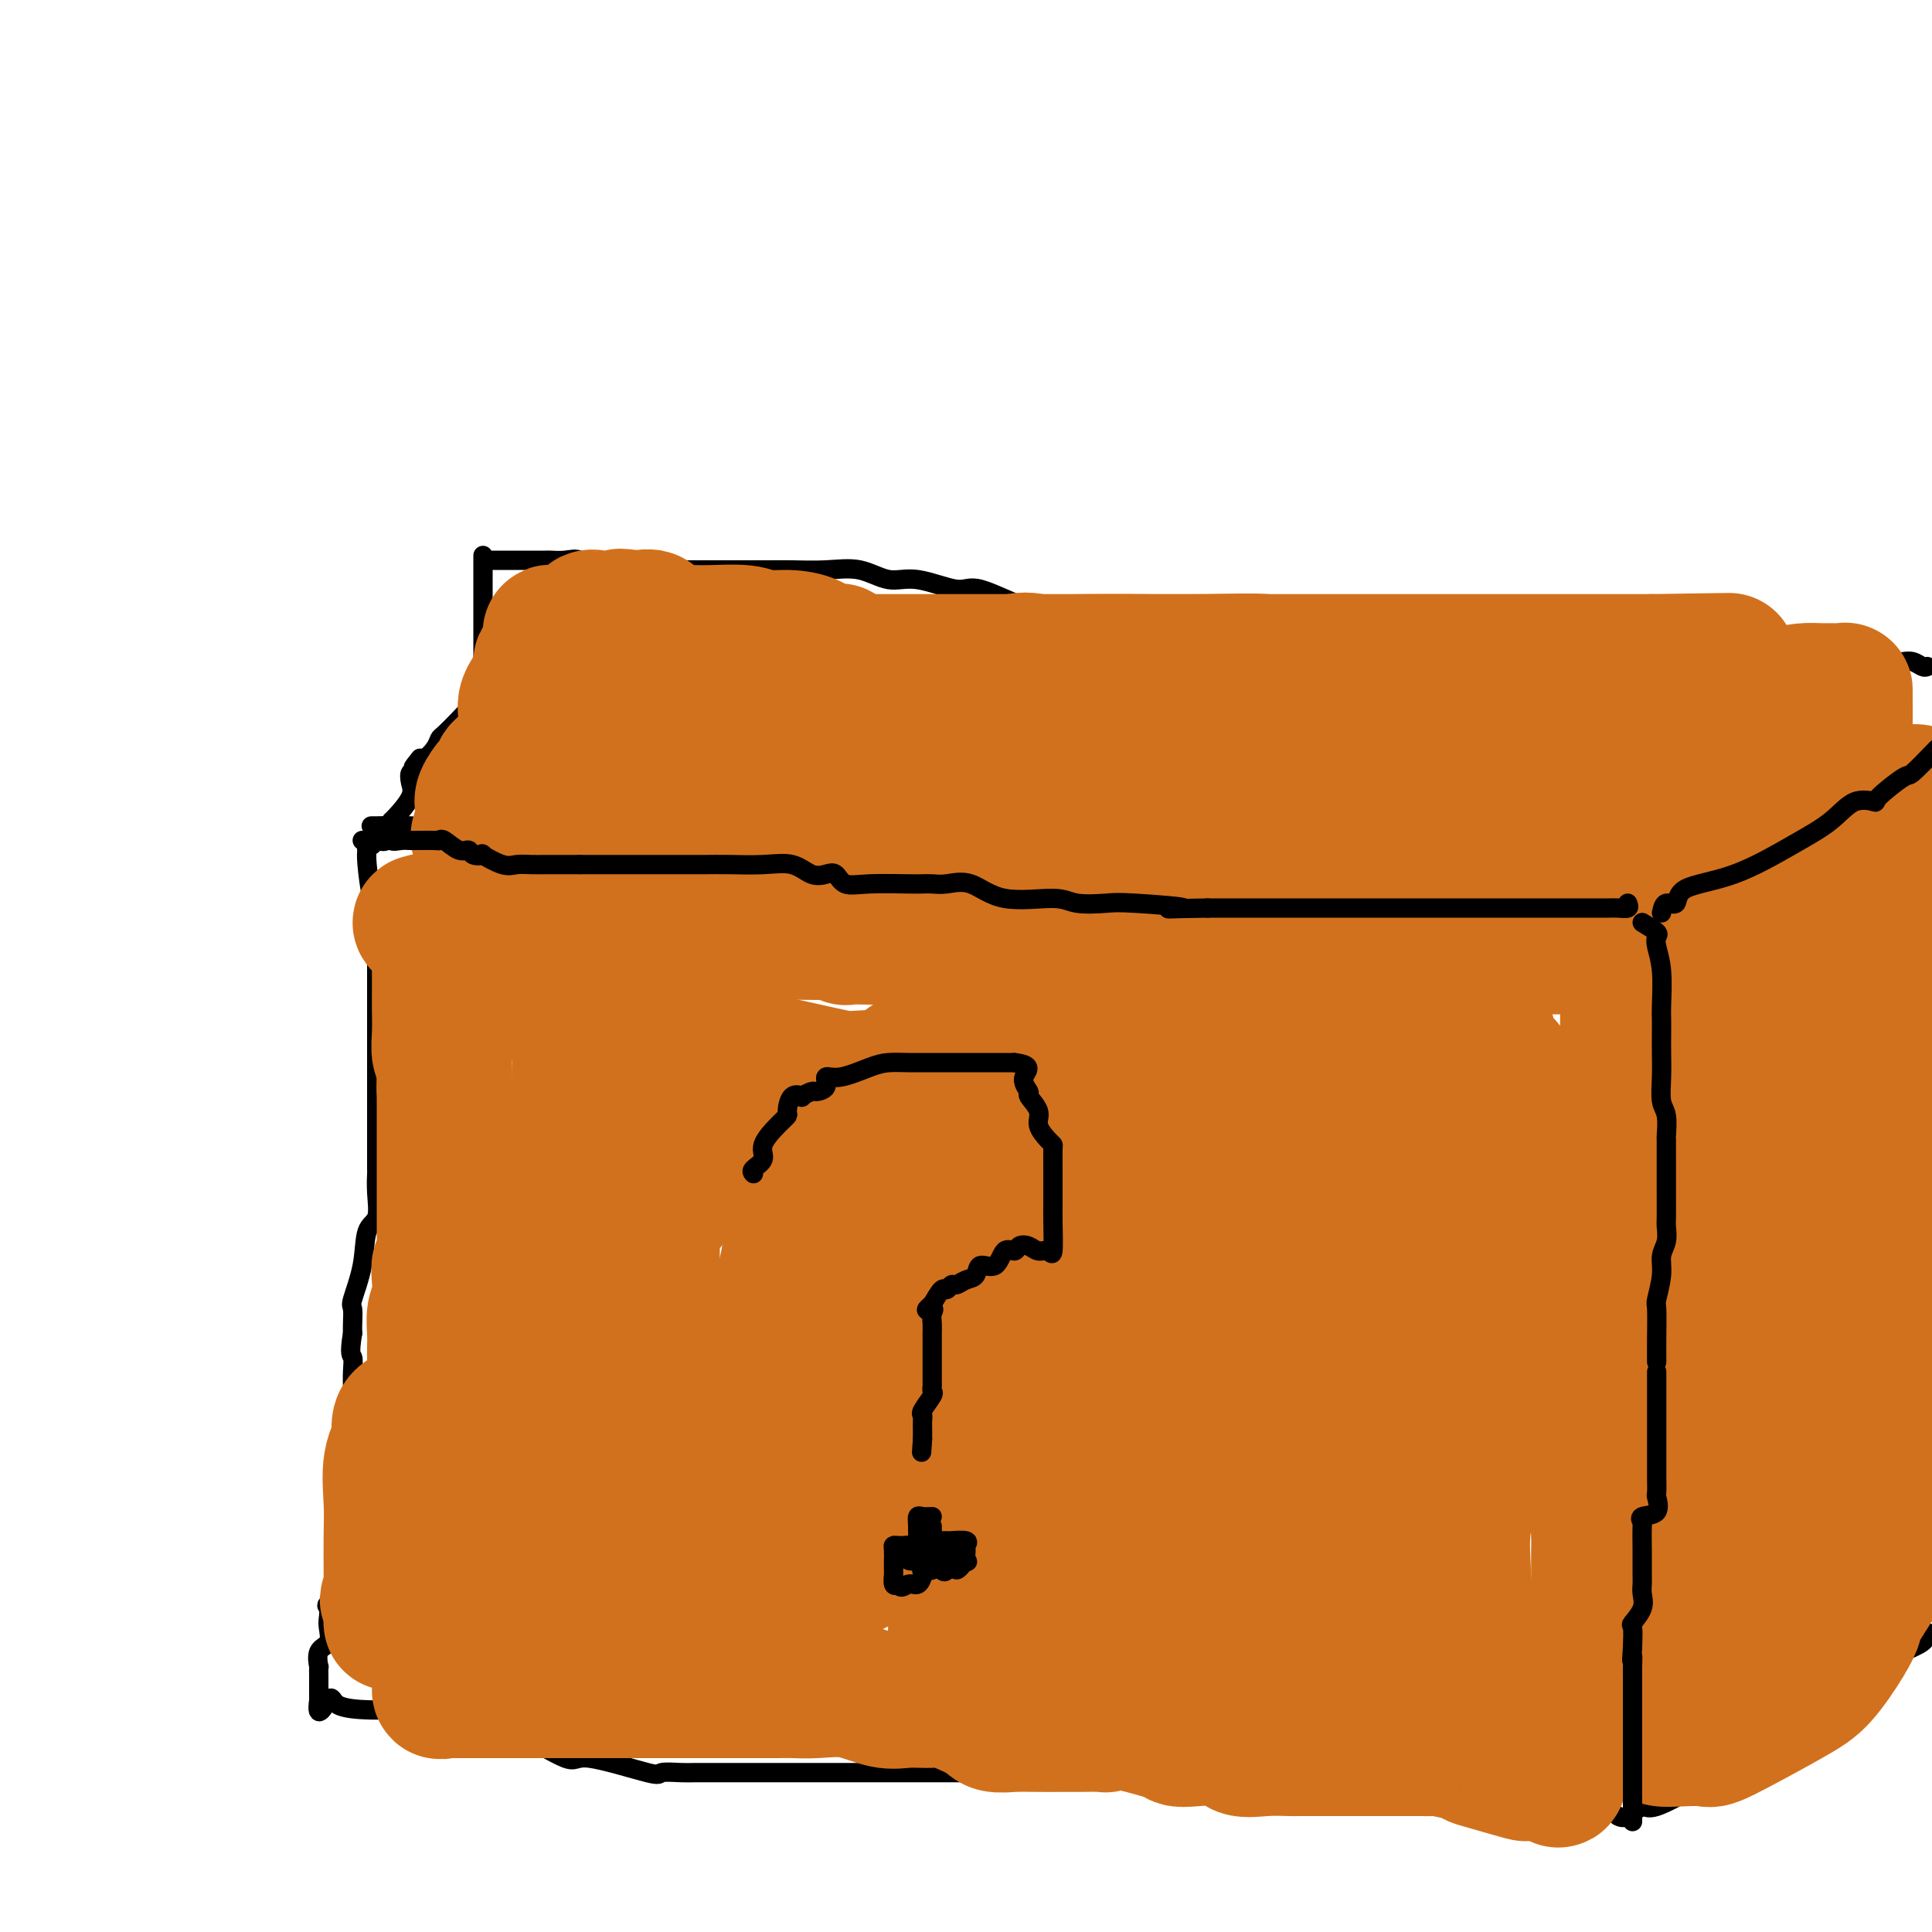 <svg viewBox='0 0 400 400' version='1.1' xmlns='http://www.w3.org/2000/svg' xmlns:xlink='http://www.w3.org/1999/xlink'><g fill='none' stroke='#000000' stroke-width='4' stroke-linecap='round' stroke-linejoin='round'><path d='M78,171c-0.374,-0.005 -0.747,-0.010 -1,0c-0.253,0.010 -0.384,0.034 1,0c1.384,-0.034 4.283,-0.127 7,0c2.717,0.127 5.253,0.473 8,1c2.747,0.527 5.704,1.235 7,2c1.296,0.765 0.932,1.585 4,2c3.068,0.415 9.568,0.423 13,1c3.432,0.577 3.798,1.724 5,2c1.202,0.276 3.242,-0.318 5,0c1.758,0.318 3.235,1.549 5,2c1.765,0.451 3.818,0.121 5,0c1.182,-0.121 1.493,-0.032 3,0c1.507,0.032 4.208,0.009 7,0c2.792,-0.009 5.673,-0.002 10,0c4.327,0.002 10.100,0.001 17,0c6.900,-0.001 14.927,-0.000 22,0c7.073,0.000 13.191,0.000 19,0c5.809,-0.000 11.309,-0.000 15,0c3.691,0.000 5.573,0.000 7,0c1.427,-0.000 2.401,-0.000 5,0c2.599,0.000 6.825,0.000 10,0c3.175,-0.000 5.301,-0.000 8,0c2.699,0.000 5.971,0.000 8,0c2.029,-0.000 2.816,-0.000 6,0c3.184,0.000 8.767,0.000 12,0c3.233,-0.000 4.117,-0.000 5,0'/><path d='M291,181c25.705,-0.120 10.468,-0.421 7,0c-3.468,0.421 4.832,1.563 10,2c5.168,0.437 7.202,0.170 8,0c0.798,-0.170 0.359,-0.242 1,0c0.641,0.242 2.362,0.797 4,1c1.638,0.203 3.193,0.054 5,0c1.807,-0.054 3.864,-0.015 5,0c1.136,0.015 1.350,0.004 2,0c0.650,-0.004 1.737,-0.000 2,0c0.263,0.000 -0.299,-0.003 0,0c0.299,0.003 1.460,0.012 2,0c0.540,-0.012 0.459,-0.045 1,0c0.541,0.045 1.703,0.170 2,0c0.297,-0.170 -0.270,-0.634 0,0c0.270,0.634 1.379,2.366 2,3c0.621,0.634 0.754,0.170 1,0c0.246,-0.170 0.605,-0.046 1,0c0.395,0.046 0.827,0.013 1,0c0.173,-0.013 0.086,-0.007 0,0'/><path d='M75,174c0.417,0.349 0.833,0.698 1,1c0.167,0.302 0.083,0.556 0,1c-0.083,0.444 -0.166,1.079 0,3c0.166,1.921 0.580,5.130 1,7c0.420,1.870 0.844,2.403 1,3c0.156,0.597 0.042,1.260 0,2c-0.042,0.740 -0.011,1.558 0,3c0.011,1.442 0.003,3.508 0,5c-0.003,1.492 -0.001,2.408 0,4c0.001,1.592 0.000,3.858 0,6c-0.000,2.142 -0.000,4.159 0,6c0.000,1.841 -0.000,3.507 0,5c0.000,1.493 0.000,2.814 0,5c-0.000,2.186 -0.001,5.237 0,7c0.001,1.763 0.002,2.237 0,4c-0.002,1.763 -0.008,4.814 0,6c0.008,1.186 0.028,0.505 0,1c-0.028,0.495 -0.106,2.164 0,4c0.106,1.836 0.396,3.838 0,5c-0.396,1.162 -1.479,1.484 -2,3c-0.521,1.516 -0.479,4.227 -1,7c-0.521,2.773 -1.603,5.609 -2,7c-0.397,1.391 -0.107,1.336 0,2c0.107,0.664 0.031,2.047 0,3c-0.031,0.953 -0.015,1.477 0,2'/><path d='M73,276c-0.774,4.714 -0.207,4.498 0,5c0.207,0.502 0.056,1.723 0,3c-0.056,1.277 -0.015,2.610 0,3c0.015,0.390 0.004,-0.164 0,1c-0.004,1.164 -0.001,4.047 0,6c0.001,1.953 -0.000,2.977 0,5c0.000,2.023 0.002,5.046 0,7c-0.002,1.954 -0.008,2.841 0,4c0.008,1.159 0.030,2.591 0,4c-0.030,1.409 -0.113,2.796 0,4c0.113,1.204 0.423,2.225 0,3c-0.423,0.775 -1.578,1.302 -2,2c-0.422,0.698 -0.110,1.566 0,2c0.110,0.434 0.018,0.435 0,1c-0.018,0.565 0.037,1.695 0,2c-0.037,0.305 -0.168,-0.213 0,0c0.168,0.213 0.633,1.158 0,2c-0.633,0.842 -2.364,1.581 -3,2c-0.636,0.419 -0.178,0.519 0,1c0.178,0.481 0.076,1.342 0,2c-0.076,0.658 -0.125,1.113 0,2c0.125,0.887 0.426,2.206 0,3c-0.426,0.794 -1.578,1.062 -2,2c-0.422,0.938 -0.113,2.544 0,3c0.113,0.456 0.030,-0.240 0,0c-0.030,0.240 -0.008,1.415 0,2c0.008,0.585 0.002,0.581 0,1c-0.002,0.419 -0.001,1.263 0,2c0.001,0.737 0.000,1.369 0,2'/><path d='M66,352c-0.666,4.751 1.169,1.129 2,0c0.831,-1.129 0.658,0.234 2,1c1.342,0.766 4.200,0.933 6,1c1.800,0.067 2.544,0.033 4,0c1.456,-0.033 3.625,-0.067 6,0c2.375,0.067 4.956,0.234 7,1c2.044,0.766 3.553,2.132 5,3c1.447,0.868 2.834,1.239 4,1c1.166,-0.239 2.113,-1.087 5,0c2.887,1.087 7.715,4.109 10,5c2.285,0.891 2.027,-0.350 5,0c2.973,0.350 9.176,2.290 12,3c2.824,0.710 2.269,0.190 3,0c0.731,-0.190 2.746,-0.051 4,0c1.254,0.051 1.745,0.014 3,0c1.255,-0.014 3.272,-0.004 5,0c1.728,0.004 3.167,0.001 5,0c1.833,-0.001 4.060,-0.000 7,0c2.940,0.000 6.591,0.000 8,0c1.409,-0.000 0.575,-0.000 2,0c1.425,0.000 5.110,0.000 8,0c2.890,-0.000 4.987,-0.000 7,0c2.013,0.000 3.944,0.000 5,0c1.056,-0.000 1.239,-0.000 2,0c0.761,0.000 2.101,0.000 3,0c0.899,-0.000 1.357,-0.000 2,0c0.643,0.000 1.469,0.000 3,0c1.531,-0.000 3.765,-0.000 6,0'/><path d='M207,367c12.428,-0.000 6.997,-0.000 5,0c-1.997,0.000 -0.560,0.000 1,0c1.560,-0.000 3.241,-0.000 5,0c1.759,0.000 3.594,0.001 6,0c2.406,-0.001 5.384,-0.003 8,0c2.616,0.003 4.870,0.012 7,0c2.130,-0.012 4.135,-0.046 6,0c1.865,0.046 3.589,0.170 5,0c1.411,-0.170 2.508,-0.634 6,0c3.492,0.634 9.377,2.366 12,3c2.623,0.634 1.982,0.170 3,0c1.018,-0.170 3.695,-0.046 5,0c1.305,0.046 1.237,0.012 2,0c0.763,-0.012 2.355,-0.003 3,0c0.645,0.003 0.342,0.001 1,0c0.658,-0.001 2.277,0.000 4,0c1.723,-0.000 3.549,-0.001 5,0c1.451,0.001 2.527,0.004 4,0c1.473,-0.004 3.345,-0.015 4,0c0.655,0.015 0.095,0.057 1,0c0.905,-0.057 3.277,-0.211 5,0c1.723,0.211 2.798,0.787 3,1c0.202,0.213 -0.470,0.061 0,0c0.470,-0.061 2.083,-0.032 3,0c0.917,0.032 1.138,0.069 2,0c0.862,-0.069 2.363,-0.242 3,0c0.637,0.242 0.408,0.900 1,1c0.592,0.100 2.006,-0.358 3,0c0.994,0.358 1.570,1.531 2,2c0.430,0.469 0.715,0.235 1,0'/><path d='M323,374c11.101,1.022 5.353,0.078 4,0c-1.353,-0.078 1.689,0.711 3,1c1.311,0.289 0.891,0.078 1,0c0.109,-0.078 0.745,-0.022 1,0c0.255,0.022 0.127,0.011 0,0'/><path d='M349,183c-0.000,0.129 -0.000,0.257 0,1c0.000,0.743 0.000,2.100 0,3c-0.000,0.900 -0.000,1.343 0,2c0.000,0.657 0.000,1.528 0,2c-0.000,0.472 -0.000,0.543 0,1c0.000,0.457 0.000,1.298 0,2c-0.000,0.702 -0.000,1.264 0,2c0.000,0.736 0.000,1.644 0,2c-0.000,0.356 -0.000,0.160 0,1c0.000,0.840 0.000,2.718 0,4c-0.000,1.282 -0.000,1.969 0,3c0.000,1.031 0.000,2.406 0,4c-0.000,1.594 -0.000,3.405 0,4c0.000,0.595 0.001,-0.028 0,1c-0.001,1.028 -0.004,3.707 0,6c0.004,2.293 0.015,4.201 0,5c-0.015,0.799 -0.056,0.488 0,2c0.056,1.512 0.209,4.845 0,7c-0.209,2.155 -0.781,3.130 -1,5c-0.219,1.870 -0.086,4.634 0,7c0.086,2.366 0.126,4.335 0,7c-0.126,2.665 -0.419,6.025 -1,8c-0.581,1.975 -1.452,2.564 -2,4c-0.548,1.436 -0.774,3.718 -1,6'/><path d='M344,272c-0.619,4.295 -0.165,6.031 0,7c0.165,0.969 0.041,1.171 0,3c-0.041,1.829 -0.001,5.286 0,7c0.001,1.714 -0.038,1.684 0,3c0.038,1.316 0.153,3.978 0,6c-0.153,2.022 -0.575,3.404 -1,6c-0.425,2.596 -0.853,6.404 -1,9c-0.147,2.596 -0.012,3.978 0,5c0.012,1.022 -0.099,1.682 0,3c0.099,1.318 0.408,3.293 0,4c-0.408,0.707 -1.532,0.145 -2,1c-0.468,0.855 -0.281,3.126 0,6c0.281,2.874 0.656,6.352 0,8c-0.656,1.648 -2.344,1.468 -3,3c-0.656,1.532 -0.282,4.778 0,7c0.282,2.222 0.470,3.422 0,4c-0.470,0.578 -1.598,0.535 -2,1c-0.402,0.465 -0.080,1.438 0,2c0.080,0.562 -0.084,0.714 0,1c0.084,0.286 0.415,0.707 0,1c-0.415,0.293 -1.575,0.458 -2,1c-0.425,0.542 -0.114,1.459 0,2c0.114,0.541 0.030,0.704 0,1c-0.030,0.296 -0.008,0.726 0,1c0.008,0.274 0.002,0.393 0,1c-0.002,0.607 -0.001,1.702 0,2c0.001,0.298 0.000,-0.201 0,0c-0.000,0.201 -0.000,1.100 0,2'/><path d='M333,369c-1.392,6.981 -0.373,2.435 0,1c0.373,-1.435 0.100,0.243 0,1c-0.100,0.757 -0.027,0.595 0,1c0.027,0.405 0.007,1.378 0,2c-0.007,0.622 -0.002,0.892 0,1c0.002,0.108 0.001,0.054 0,0'/><path d='M102,116c0.326,0.000 0.652,0.000 1,0c0.348,-0.000 0.716,-0.000 1,0c0.284,0.000 0.482,0.000 1,0c0.518,-0.000 1.356,-0.000 2,0c0.644,0.000 1.095,0.001 2,0c0.905,-0.001 2.262,-0.002 3,0c0.738,0.002 0.855,0.008 1,0c0.145,-0.008 0.319,-0.030 1,0c0.681,0.030 1.871,0.113 3,0c1.129,-0.113 2.199,-0.423 3,0c0.801,0.423 1.334,1.577 2,2c0.666,0.423 1.465,0.113 2,0c0.535,-0.113 0.807,-0.030 3,0c2.193,0.030 6.306,0.008 10,0c3.694,-0.008 6.968,-0.002 9,0c2.032,0.002 2.821,-0.002 5,0c2.179,0.002 5.747,0.009 8,0c2.253,-0.009 3.189,-0.033 5,0c1.811,0.033 4.495,0.122 7,0c2.505,-0.122 4.832,-0.457 7,0c2.168,0.457 4.178,1.706 6,2c1.822,0.294 3.456,-0.366 6,0c2.544,0.366 5.999,1.758 8,2c2.001,0.242 2.547,-0.667 5,0c2.453,0.667 6.814,2.910 10,4c3.186,1.090 5.196,1.026 7,1c1.804,-0.026 3.402,-0.013 5,0'/><path d='M225,127c9.082,1.392 8.288,0.373 9,0c0.712,-0.373 2.932,-0.100 5,0c2.068,0.100 3.984,0.027 5,0c1.016,-0.027 1.131,-0.007 2,0c0.869,0.007 2.493,0.002 4,0c1.507,-0.002 2.899,-0.001 5,0c2.101,0.001 4.911,0.000 7,0c2.089,-0.000 3.456,-0.000 5,0c1.544,0.000 3.263,0.000 4,0c0.737,-0.000 0.491,-0.000 2,0c1.509,0.000 4.771,-0.000 6,0c1.229,0.000 0.423,0.000 3,0c2.577,-0.000 8.535,-0.000 11,0c2.465,0.000 1.437,0.000 2,0c0.563,-0.000 2.719,-0.000 5,0c2.281,0.000 4.689,0.001 6,0c1.311,-0.001 1.525,-0.003 2,0c0.475,0.003 1.212,0.012 2,0c0.788,-0.012 1.627,-0.046 3,0c1.373,0.046 3.279,0.170 5,0c1.721,-0.170 3.256,-0.634 5,0c1.744,0.634 3.696,2.366 5,3c1.304,0.634 1.961,0.169 3,0c1.039,-0.169 2.460,-0.041 4,0c1.540,0.041 3.198,-0.004 5,0c1.802,0.004 3.748,0.056 5,0c1.252,-0.056 1.810,-0.221 3,0c1.190,0.221 3.013,0.829 5,1c1.987,0.171 4.139,-0.094 6,0c1.861,0.094 3.430,0.547 5,1'/><path d='M364,132c7.537,1.452 5.881,2.583 6,3c0.119,0.417 2.014,0.119 4,0c1.986,-0.119 4.062,-0.060 5,0c0.938,0.060 0.738,0.121 2,0c1.262,-0.121 3.987,-0.425 6,0c2.013,0.425 3.316,1.577 4,2c0.684,0.423 0.750,0.117 1,0c0.250,-0.117 0.683,-0.045 1,0c0.317,0.045 0.518,0.064 1,0c0.482,-0.064 1.245,-0.209 2,0c0.755,0.209 1.501,0.774 2,1c0.499,0.226 0.749,0.113 1,0'/><path d='M100,115c0.000,0.242 0.000,0.484 0,1c-0.000,0.516 -0.000,1.308 0,2c0.000,0.692 0.000,1.286 0,2c-0.000,0.714 -0.000,1.550 0,2c0.000,0.450 0.000,0.515 0,1c-0.000,0.485 -0.000,1.389 0,2c0.000,0.611 0.000,0.927 0,2c-0.000,1.073 -0.000,2.903 0,4c0.000,1.097 0.000,1.463 0,2c-0.000,0.537 -0.001,1.246 0,2c0.001,0.754 0.003,1.552 0,2c-0.003,0.448 -0.011,0.547 0,1c0.011,0.453 0.040,1.261 0,2c-0.040,0.739 -0.151,1.410 0,2c0.151,0.590 0.563,1.099 0,2c-0.563,0.901 -2.100,2.194 -3,3c-0.900,0.806 -1.162,1.123 -2,2c-0.838,0.877 -2.252,2.312 -3,3c-0.748,0.688 -0.829,0.628 -1,1c-0.171,0.372 -0.431,1.177 -1,2c-0.569,0.823 -1.448,1.664 -2,2c-0.552,0.336 -0.776,0.168 -1,0'/><path d='M87,157c-2.253,2.706 -1.386,1.973 -1,2c0.386,0.027 0.289,0.816 0,1c-0.289,0.184 -0.771,-0.238 -1,0c-0.229,0.238 -0.204,1.136 0,2c0.204,0.864 0.589,1.693 0,3c-0.589,1.307 -2.150,3.091 -3,4c-0.850,0.909 -0.987,0.941 -1,1c-0.013,0.059 0.098,0.144 0,1c-0.098,0.856 -0.404,2.482 -1,3c-0.596,0.518 -1.480,-0.071 -2,0c-0.520,0.071 -0.675,0.803 -1,1c-0.325,0.197 -0.818,-0.139 -1,0c-0.182,0.139 -0.052,0.754 0,1c0.052,0.246 0.026,0.123 0,0'/><path d='M335,376c0.532,0.258 1.063,0.517 2,0c0.937,-0.517 2.278,-1.808 3,-2c0.722,-0.192 0.824,0.716 3,0c2.176,-0.716 6.426,-3.055 9,-5c2.574,-1.945 3.471,-3.494 5,-5c1.529,-1.506 3.688,-2.968 5,-4c1.312,-1.032 1.777,-1.634 3,-2c1.223,-0.366 3.205,-0.494 4,-1c0.795,-0.506 0.404,-1.388 1,-2c0.596,-0.612 2.180,-0.954 4,-2c1.820,-1.046 3.877,-2.796 5,-4c1.123,-1.204 1.312,-1.863 2,-2c0.688,-0.137 1.877,0.248 3,0c1.123,-0.248 2.182,-1.130 3,-2c0.818,-0.870 1.396,-1.728 2,-2c0.604,-0.272 1.234,0.040 2,0c0.766,-0.040 1.668,-0.434 3,-1c1.332,-0.566 3.095,-1.305 4,-2c0.905,-0.695 0.953,-1.348 1,-2'/></g>
<g fill='none' stroke='#D2711D' stroke-width='28' stroke-linecap='round' stroke-linejoin='round'><path d='M95,191c-0.762,-0.010 -1.525,-0.020 -2,0c-0.475,0.020 -0.663,0.069 -1,0c-0.337,-0.069 -0.822,-0.258 -1,0c-0.178,0.258 -0.048,0.962 0,2c0.048,1.038 0.013,2.409 0,3c-0.013,0.591 -0.005,0.403 0,2c0.005,1.597 0.005,4.981 0,7c-0.005,2.019 -0.016,2.674 0,4c0.016,1.326 0.061,3.321 0,5c-0.061,1.679 -0.226,3.040 0,4c0.226,0.960 0.843,1.520 1,3c0.157,1.480 -0.146,3.881 0,5c0.146,1.119 0.741,0.958 1,2c0.259,1.042 0.182,3.288 0,5c-0.182,1.712 -0.469,2.889 0,4c0.469,1.111 1.695,2.155 2,3c0.305,0.845 -0.311,1.490 0,3c0.311,1.510 1.547,3.884 2,5c0.453,1.116 0.121,0.973 0,1c-0.121,0.027 -0.033,0.226 0,1c0.033,0.774 0.009,2.125 0,3c-0.009,0.875 -0.002,1.274 0,2c0.002,0.726 0.001,1.779 0,3c-0.001,1.221 -0.000,2.611 0,4'/><path d='M97,262c0.475,7.204 -1.337,3.214 -2,3c-0.663,-0.214 -0.176,3.347 0,5c0.176,1.653 0.039,1.399 0,2c-0.039,0.601 0.018,2.059 0,3c-0.018,0.941 -0.110,1.367 0,2c0.110,0.633 0.422,1.473 0,2c-0.422,0.527 -1.576,0.740 -2,2c-0.424,1.260 -0.116,3.568 0,5c0.116,1.432 0.041,1.988 0,3c-0.041,1.012 -0.050,2.480 0,4c0.050,1.520 0.157,3.093 0,5c-0.157,1.907 -0.578,4.149 -1,6c-0.422,1.851 -0.845,3.312 -1,4c-0.155,0.688 -0.042,0.602 0,1c0.042,0.398 0.012,1.279 0,2c-0.012,0.721 -0.005,1.281 0,2c0.005,0.719 0.010,1.598 0,2c-0.010,0.402 -0.034,0.329 0,1c0.034,0.671 0.127,2.087 0,3c-0.127,0.913 -0.472,1.324 -1,2c-0.528,0.676 -1.237,1.619 -2,2c-0.763,0.381 -1.580,0.201 -2,0c-0.420,-0.201 -0.442,-0.423 -1,0c-0.558,0.423 -1.652,1.492 -2,2c-0.348,0.508 0.051,0.456 0,1c-0.051,0.544 -0.552,1.685 -1,2c-0.448,0.315 -0.842,-0.196 -1,0c-0.158,0.196 -0.079,1.098 0,2'/><path d='M81,330c-1.547,1.869 -0.415,1.041 0,1c0.415,-0.041 0.111,0.705 0,2c-0.111,1.295 -0.030,3.139 0,3c0.030,-0.139 0.009,-2.259 0,-4c-0.009,-1.741 -0.004,-3.101 0,-4c0.004,-0.899 0.008,-1.338 0,-3c-0.008,-1.662 -0.030,-4.548 0,-7c0.030,-2.452 0.110,-4.471 0,-7c-0.110,-2.529 -0.411,-5.570 0,-8c0.411,-2.430 1.533,-4.249 2,-5c0.467,-0.751 0.280,-0.433 0,-1c-0.280,-0.567 -0.651,-2.019 0,-3c0.651,-0.981 2.326,-1.490 4,-2'/><path d='M87,292c0.724,-0.908 0.534,-2.179 1,-3c0.466,-0.821 1.589,-1.192 2,-2c0.411,-0.808 0.110,-2.053 0,-3c-0.110,-0.947 -0.031,-1.598 0,-2c0.031,-0.402 0.012,-0.557 0,-1c-0.012,-0.443 -0.017,-1.174 0,-2c0.017,-0.826 0.056,-1.746 0,-3c-0.056,-1.254 -0.207,-2.841 0,-4c0.207,-1.159 0.774,-1.890 1,-3c0.226,-1.110 0.113,-2.600 0,-4c-0.113,-1.400 -0.226,-2.712 0,-3c0.226,-0.288 0.793,0.446 1,0c0.207,-0.446 0.056,-2.073 0,-3c-0.056,-0.927 -0.015,-1.152 0,-2c0.015,-0.848 0.004,-2.317 0,-3c-0.004,-0.683 -0.001,-0.580 0,-1c0.001,-0.420 0.000,-1.364 0,-3c-0.000,-1.636 -0.000,-3.966 0,-5c0.000,-1.034 0.000,-0.773 0,-2c-0.000,-1.227 0.000,-3.942 0,-6c-0.000,-2.058 -0.000,-3.458 0,-5c0.000,-1.542 0.001,-3.225 0,-5c-0.001,-1.775 -0.003,-3.643 0,-4c0.003,-0.357 0.012,0.798 0,0c-0.012,-0.798 -0.045,-3.548 0,-5c0.045,-1.452 0.170,-1.607 0,-2c-0.170,-0.393 -0.633,-1.023 0,-2c0.633,-0.977 2.363,-2.302 3,-3c0.637,-0.698 0.182,-0.771 0,-1c-0.182,-0.229 -0.091,-0.615 0,-1'/><path d='M95,209c0.465,-0.909 0.127,-0.680 0,-1c-0.127,-0.320 -0.042,-1.187 0,-2c0.042,-0.813 0.041,-1.572 0,-2c-0.041,-0.428 -0.123,-0.524 0,-1c0.123,-0.476 0.451,-1.332 0,-2c-0.451,-0.668 -1.682,-1.148 -2,-2c-0.318,-0.852 0.278,-2.074 0,-3c-0.278,-0.926 -1.431,-1.555 -2,-2c-0.569,-0.445 -0.555,-0.707 -1,-1c-0.445,-0.293 -1.351,-0.617 -2,-1c-0.649,-0.383 -1.043,-0.824 -1,-1c0.043,-0.176 0.521,-0.088 1,0'/><path d='M88,191c-0.296,-0.774 1.464,-0.208 3,0c1.536,0.208 2.848,0.060 4,0c1.152,-0.060 2.146,-0.030 5,0c2.854,0.030 7.569,0.061 9,0c1.431,-0.061 -0.422,-0.212 1,0c1.422,0.212 6.119,0.789 9,1c2.881,0.211 3.945,0.055 6,0c2.055,-0.055 5.101,-0.011 7,0c1.899,0.011 2.652,-0.011 4,0c1.348,0.011 3.290,0.056 5,0c1.710,-0.056 3.190,-0.211 5,0c1.810,0.211 3.952,0.789 5,1c1.048,0.211 1.001,0.057 2,0c0.999,-0.057 3.045,-0.016 5,0c1.955,0.016 3.820,0.008 5,0c1.180,-0.008 1.676,-0.016 3,0c1.324,0.016 3.477,0.057 5,0c1.523,-0.057 2.414,-0.211 3,0c0.586,0.211 0.865,0.787 1,1c0.135,0.213 0.127,0.065 1,0c0.873,-0.065 2.627,-0.046 4,0c1.373,0.046 2.365,0.117 4,0c1.635,-0.117 3.911,-0.424 6,0c2.089,0.424 3.990,1.578 6,2c2.010,0.422 4.130,0.113 6,0c1.870,-0.113 3.490,-0.030 6,0c2.510,0.030 5.910,0.008 7,0c1.090,-0.008 -0.130,-0.002 0,0c0.130,0.002 1.608,0.001 3,0c1.392,-0.001 2.696,-0.000 4,0'/><path d='M222,196c21.005,0.774 6.516,0.207 2,0c-4.516,-0.207 0.941,-0.056 3,0c2.059,0.056 0.721,0.015 2,0c1.279,-0.015 5.174,-0.004 8,0c2.826,0.004 4.582,0.001 5,0c0.418,-0.001 -0.503,-0.000 8,0c8.503,0.000 26.428,0.000 34,0c7.572,-0.000 4.789,-0.000 5,0c0.211,0.000 3.415,0.000 5,0c1.585,-0.000 1.552,-0.000 2,0c0.448,0.000 1.376,0.000 2,0c0.624,-0.000 0.944,-0.000 2,0c1.056,0.000 2.848,0.000 4,0c1.152,-0.000 1.665,-0.000 4,0c2.335,0.000 6.492,0.000 9,0c2.508,-0.000 3.368,-0.000 4,0c0.632,0.000 1.037,0.000 2,0c0.963,-0.000 2.485,-0.000 4,0c1.515,0.000 3.025,0.000 4,0c0.975,-0.000 1.416,-0.000 2,0c0.584,0.000 1.310,0.000 2,0c0.690,-0.000 1.345,-0.000 2,0'/><path d='M337,196c17.791,0.428 4.767,1.498 0,2c-4.767,0.502 -1.277,0.436 0,1c1.277,0.564 0.342,1.760 0,2c-0.342,0.240 -0.092,-0.475 0,0c0.092,0.475 0.025,2.138 0,3c-0.025,0.862 -0.007,0.921 0,1c0.007,0.079 0.002,0.177 0,1c-0.002,0.823 -0.002,2.370 0,3c0.002,0.630 0.004,0.344 0,1c-0.004,0.656 -0.015,2.253 0,3c0.015,0.747 0.057,0.643 0,1c-0.057,0.357 -0.211,1.175 0,2c0.211,0.825 0.789,1.658 1,2c0.211,0.342 0.057,0.193 0,2c-0.057,1.807 -0.015,5.568 0,8c0.015,2.432 0.004,3.534 0,5c-0.004,1.466 -0.001,3.296 0,5c0.001,1.704 -0.002,3.282 0,5c0.002,1.718 0.007,3.575 0,5c-0.007,1.425 -0.026,2.417 0,4c0.026,1.583 0.097,3.755 0,5c-0.097,1.245 -0.364,1.562 -1,3c-0.636,1.438 -1.642,3.997 -2,5c-0.358,1.003 -0.068,0.451 0,1c0.068,0.549 -0.087,2.199 0,3c0.087,0.801 0.416,0.753 0,1c-0.416,0.247 -1.575,0.788 -2,2c-0.425,1.212 -0.114,3.096 0,5c0.114,1.904 0.033,3.830 0,5c-0.033,1.170 -0.016,1.585 0,2'/><path d='M333,284c-1.000,4.768 -1.000,3.188 -1,3c0.000,-0.188 0.001,1.016 0,2c-0.001,0.984 -0.004,1.747 0,3c0.004,1.253 0.015,2.998 0,4c-0.015,1.002 -0.057,1.263 0,3c0.057,1.737 0.211,4.949 0,7c-0.211,2.051 -0.789,2.941 -1,5c-0.211,2.059 -0.057,5.289 0,7c0.057,1.711 0.016,1.904 0,3c-0.016,1.096 -0.006,3.093 0,4c0.006,0.907 0.008,0.722 0,1c-0.008,0.278 -0.026,1.018 0,2c0.026,0.982 0.095,2.204 0,3c-0.095,0.796 -0.355,1.165 -1,2c-0.645,0.835 -1.675,2.136 -2,3c-0.325,0.864 0.056,1.292 0,2c-0.056,0.708 -0.550,1.697 -1,3c-0.450,1.303 -0.856,2.922 -1,4c-0.144,1.078 -0.024,1.616 0,2c0.024,0.384 -0.046,0.613 0,1c0.046,0.387 0.208,0.932 0,2c-0.208,1.068 -0.786,2.658 -1,4c-0.214,1.342 -0.065,2.435 0,3c0.065,0.565 0.046,0.603 0,1c-0.046,0.397 -0.117,1.153 0,2c0.117,0.847 0.423,1.784 0,2c-0.423,0.216 -1.575,-0.288 -2,0c-0.425,0.288 -0.121,1.368 0,2c0.121,0.632 0.061,0.816 0,1'/><path d='M323,365c-1.079,5.713 0.225,2.997 0,2c-0.225,-0.997 -1.979,-0.274 -3,0c-1.021,0.274 -1.310,0.099 -2,0c-0.690,-0.099 -1.783,-0.122 -2,0c-0.217,0.122 0.440,0.387 -1,0c-1.440,-0.387 -4.977,-1.428 -7,-2c-2.023,-0.572 -2.531,-0.675 -3,-1c-0.469,-0.325 -0.900,-0.872 -1,-1c-0.100,-0.128 0.130,0.162 -1,0c-1.130,-0.162 -3.619,-0.775 -5,-1c-1.381,-0.225 -1.655,-0.060 -2,0c-0.345,0.060 -0.763,0.016 -1,0c-0.237,-0.016 -0.295,-0.004 -1,0c-0.705,0.004 -2.058,0.001 -3,0c-0.942,-0.001 -1.474,-0.000 -2,0c-0.526,0.000 -1.045,0.000 -3,0c-1.955,-0.000 -5.347,0.000 -7,0c-1.653,-0.000 -1.567,-0.001 -2,0c-0.433,0.001 -1.384,0.002 -3,0c-1.616,-0.002 -3.898,-0.008 -5,0c-1.102,0.008 -1.023,0.030 -2,0c-0.977,-0.030 -3.011,-0.113 -5,0c-1.989,0.113 -3.933,0.420 -5,0c-1.067,-0.420 -1.258,-1.568 -3,-2c-1.742,-0.432 -5.034,-0.147 -7,0c-1.966,0.147 -2.606,0.155 -3,0c-0.394,-0.155 -0.541,-0.473 -2,-1c-1.459,-0.527 -4.229,-1.264 -7,-2'/><path d='M235,357c-4.775,-0.773 -5.711,-0.207 -6,0c-0.289,0.207 0.069,0.055 -1,0c-1.069,-0.055 -3.564,-0.014 -5,0c-1.436,0.014 -1.811,-0.001 -3,0c-1.189,0.001 -3.190,0.017 -5,0c-1.810,-0.017 -3.427,-0.067 -5,0c-1.573,0.067 -3.102,0.252 -4,0c-0.898,-0.252 -1.164,-0.941 -3,-2c-1.836,-1.059 -5.241,-2.487 -7,-3c-1.759,-0.513 -1.873,-0.109 -3,0c-1.127,0.109 -3.268,-0.076 -5,0c-1.732,0.076 -3.057,0.413 -5,0c-1.943,-0.413 -4.504,-1.575 -7,-2c-2.496,-0.425 -4.925,-0.114 -7,0c-2.075,0.114 -3.795,0.031 -5,0c-1.205,-0.031 -1.894,-0.008 -3,0c-1.106,0.008 -2.630,0.002 -4,0c-1.370,-0.002 -2.585,-0.001 -4,0c-1.415,0.001 -3.030,0.000 -5,0c-1.970,-0.000 -4.297,-0.000 -6,0c-1.703,0.000 -2.783,0.000 -6,0c-3.217,-0.000 -8.570,-0.000 -11,0c-2.430,0.000 -1.936,0.000 -3,0c-1.064,-0.000 -3.686,-0.000 -5,0c-1.314,0.000 -1.321,0.000 -2,0c-0.679,-0.000 -2.030,-0.000 -3,0c-0.970,0.000 -1.559,0.000 -3,0c-1.441,-0.000 -3.734,-0.000 -5,0c-1.266,0.000 -1.505,0.000 -2,0c-0.495,-0.000 -1.248,-0.000 -2,0'/><path d='M100,350c-12.212,-0.000 -4.741,-0.001 -2,0c2.741,0.001 0.751,0.004 -1,0c-1.751,-0.004 -3.263,-0.017 -4,0c-0.737,0.017 -0.699,0.062 -1,0c-0.301,-0.062 -0.940,-0.232 -1,0c-0.060,0.232 0.461,0.866 1,-2c0.539,-2.866 1.097,-9.231 3,-13c1.903,-3.769 5.150,-4.941 7,-7c1.850,-2.059 2.303,-5.004 3,-7c0.697,-1.996 1.637,-3.044 3,-5c1.363,-1.956 3.150,-4.820 4,-6c0.850,-1.180 0.764,-0.677 1,-1c0.236,-0.323 0.796,-1.471 1,-3c0.204,-1.529 0.054,-3.439 0,-5c-0.054,-1.561 -0.013,-2.772 0,-5c0.013,-2.228 -0.004,-5.472 0,-7c0.004,-1.528 0.029,-1.340 0,-3c-0.029,-1.660 -0.113,-5.167 0,-7c0.113,-1.833 0.423,-1.991 0,-2c-0.423,-0.009 -1.577,0.132 -2,0c-0.423,-0.132 -0.114,-0.535 0,-1c0.114,-0.465 0.033,-0.990 0,-2c-0.033,-1.010 -0.016,-2.505 0,-4'/><path d='M112,270c-0.367,-6.648 -0.283,-5.269 0,-5c0.283,0.269 0.766,-0.573 1,-3c0.234,-2.427 0.217,-6.438 1,-9c0.783,-2.562 2.364,-3.673 3,-5c0.636,-1.327 0.328,-2.868 0,-5c-0.328,-2.132 -0.676,-4.853 0,-7c0.676,-2.147 2.377,-3.721 3,-5c0.623,-1.279 0.167,-2.265 0,-3c-0.167,-0.735 -0.047,-1.219 0,-2c0.047,-0.781 0.019,-1.858 0,-3c-0.019,-1.142 -0.030,-2.347 0,-3c0.030,-0.653 0.101,-0.752 0,-2c-0.101,-1.248 -0.373,-3.645 0,-5c0.373,-1.355 1.393,-1.669 2,-2c0.607,-0.331 0.803,-0.680 2,0c1.197,0.680 3.394,2.388 5,4c1.606,1.612 2.620,3.126 3,5c0.380,1.874 0.127,4.107 0,7c-0.127,2.893 -0.129,6.447 0,11c0.129,4.553 0.387,10.105 0,16c-0.387,5.895 -1.420,12.133 -1,16c0.420,3.867 2.294,5.362 3,7c0.706,1.638 0.244,3.420 0,4c-0.244,0.580 -0.272,-0.040 0,3c0.272,3.040 0.842,9.742 1,13c0.158,3.258 -0.098,3.074 0,4c0.098,0.926 0.549,2.963 1,5'/><path d='M136,306c0.876,6.017 0.565,3.061 1,3c0.435,-0.061 1.616,2.774 2,4c0.384,1.226 -0.029,0.842 0,1c0.029,0.158 0.500,0.858 1,1c0.500,0.142 1.029,-0.275 1,0c-0.029,0.275 -0.616,1.241 3,0c3.616,-1.241 11.434,-4.689 17,-9c5.566,-4.311 8.878,-9.486 13,-14c4.122,-4.514 9.052,-8.368 14,-13c4.948,-4.632 9.914,-10.043 13,-13c3.086,-2.957 4.291,-3.462 6,-6c1.709,-2.538 3.920,-7.111 5,-10c1.080,-2.889 1.028,-4.096 1,-5c-0.028,-0.904 -0.033,-1.507 0,-3c0.033,-1.493 0.103,-3.878 0,-5c-0.103,-1.122 -0.378,-0.981 0,-2c0.378,-1.019 1.409,-3.197 2,-4c0.591,-0.803 0.740,-0.229 0,0c-0.740,0.229 -2.370,0.115 -4,0'/><path d='M211,231c-2.580,0.066 -7.030,0.233 -11,0c-3.970,-0.233 -7.460,-0.864 -16,0c-8.540,0.864 -22.131,3.224 -30,6c-7.869,2.776 -10.018,5.967 -12,8c-1.982,2.033 -3.799,2.906 -5,4c-1.201,1.094 -1.785,2.407 -2,4c-0.215,1.593 -0.059,3.466 0,5c0.059,1.534 0.021,2.727 0,4c-0.021,1.273 -0.024,2.624 0,4c0.024,1.376 0.076,2.778 0,4c-0.076,1.222 -0.279,2.264 1,6c1.279,3.736 4.039,10.167 5,13c0.961,2.833 0.124,2.068 1,3c0.876,0.932 3.466,3.561 5,5c1.534,1.439 2.012,1.688 2,2c-0.012,0.312 -0.513,0.686 0,2c0.513,1.314 2.042,3.568 3,5c0.958,1.432 1.346,2.043 2,2c0.654,-0.043 1.574,-0.738 2,0c0.426,0.738 0.359,2.909 6,0c5.641,-2.909 16.990,-10.899 22,-19c5.010,-8.101 3.682,-16.315 4,-22c0.318,-5.685 2.281,-8.842 3,-12c0.719,-3.158 0.193,-6.316 0,-10c-0.193,-3.684 -0.052,-7.895 0,-10c0.052,-2.105 0.014,-2.105 0,-3c-0.014,-0.895 -0.004,-2.684 0,-4c0.004,-1.316 0.002,-2.158 0,-3'/><path d='M191,225c-0.011,-4.986 -0.037,-2.451 0,-2c0.037,0.451 0.138,-1.181 0,-2c-0.138,-0.819 -0.513,-0.826 -1,-1c-0.487,-0.174 -1.084,-0.515 -2,0c-0.916,0.515 -2.151,1.887 -3,5c-0.849,3.113 -1.312,7.967 -2,12c-0.688,4.033 -1.602,7.244 -3,12c-1.398,4.756 -3.280,11.056 -4,15c-0.720,3.944 -0.277,5.532 -1,11c-0.723,5.468 -2.610,14.815 -4,22c-1.390,7.185 -2.282,12.208 -3,17c-0.718,4.792 -1.264,9.355 -2,12c-0.736,2.645 -1.664,3.373 -2,4c-0.336,0.627 -0.081,1.153 0,2c0.081,0.847 -0.011,2.017 0,3c0.011,0.983 0.124,1.781 0,2c-0.124,0.219 -0.484,-0.140 -1,0c-0.516,0.140 -1.189,0.780 -2,0c-0.811,-0.780 -1.760,-2.978 -2,-7c-0.240,-4.022 0.229,-9.867 -1,-17c-1.229,-7.133 -4.158,-15.553 -4,-22c0.158,-6.447 3.401,-10.921 5,-14c1.599,-3.079 1.552,-4.763 2,-7c0.448,-2.237 1.390,-5.025 2,-8c0.610,-2.975 0.889,-6.136 1,-9c0.111,-2.864 0.056,-5.432 0,-8'/><path d='M164,245c0.155,-3.488 0.041,-3.708 0,-5c-0.041,-1.292 -0.011,-3.655 0,-5c0.011,-1.345 0.003,-1.671 0,-2c-0.003,-0.329 -0.001,-0.659 0,-1c0.001,-0.341 0.000,-0.692 0,-1c-0.000,-0.308 -0.001,-0.573 0,-1c0.001,-0.427 0.002,-1.015 0,1c-0.002,2.015 -0.008,6.633 0,9c0.008,2.367 0.030,2.482 0,8c-0.030,5.518 -0.113,16.438 -1,22c-0.887,5.562 -2.578,5.767 -4,9c-1.422,3.233 -2.575,9.493 -3,13c-0.425,3.507 -0.120,4.260 0,6c0.120,1.740 0.057,4.466 0,6c-0.057,1.534 -0.106,1.876 0,2c0.106,0.124 0.367,0.031 0,0c-0.367,-0.031 -1.361,0.002 -3,0c-1.639,-0.002 -3.923,-0.039 -5,0c-1.077,0.039 -0.946,0.152 -1,0c-0.054,-0.152 -0.294,-0.571 -1,0c-0.706,0.571 -1.880,2.132 -2,2c-0.120,-0.132 0.814,-1.959 -2,2c-2.814,3.959 -9.375,13.702 -12,18c-2.625,4.298 -1.312,3.149 0,2'/><path d='M130,330c-2.780,3.971 -2.730,2.899 -3,3c-0.270,0.101 -0.860,1.375 -1,2c-0.140,0.625 0.169,0.600 0,1c-0.169,0.400 -0.815,1.223 0,1c0.815,-0.223 3.090,-1.492 4,-2c0.910,-0.508 0.455,-0.254 0,0'/><path d='M153,325c-0.217,0.424 -0.433,0.848 0,1c0.433,0.152 1.516,0.032 3,0c1.484,-0.032 3.369,0.023 5,0c1.631,-0.023 3.007,-0.125 5,0c1.993,0.125 4.604,0.475 7,0c2.396,-0.475 4.578,-1.777 7,-3c2.422,-1.223 5.085,-2.367 8,-4c2.915,-1.633 6.081,-3.754 9,-6c2.919,-2.246 5.592,-4.619 10,-7c4.408,-2.381 10.553,-4.772 15,-7c4.447,-2.228 7.197,-4.293 11,-7c3.803,-2.707 8.659,-6.056 11,-8c2.341,-1.944 2.168,-2.484 3,-3c0.832,-0.516 2.668,-1.008 4,-2c1.332,-0.992 2.161,-2.483 3,-4c0.839,-1.517 1.689,-3.061 2,-4c0.311,-0.939 0.084,-1.273 0,-2c-0.084,-0.727 -0.026,-1.848 0,-3c0.026,-1.152 0.019,-2.335 0,-4c-0.019,-1.665 -0.052,-3.812 0,-5c0.052,-1.188 0.189,-1.415 0,-2c-0.189,-0.585 -0.702,-1.527 -1,-2c-0.298,-0.473 -0.379,-0.477 -1,-1c-0.621,-0.523 -1.783,-1.564 -3,-2c-1.217,-0.436 -2.491,-0.267 -4,-1c-1.509,-0.733 -3.255,-2.366 -5,-4'/><path d='M242,245c-2.291,-1.228 -1.519,-0.299 -2,0c-0.481,0.299 -2.217,-0.033 -3,0c-0.783,0.033 -0.614,0.430 -2,2c-1.386,1.570 -4.329,4.313 -8,7c-3.671,2.687 -8.071,5.318 -10,6c-1.929,0.682 -1.389,-0.585 -2,0c-0.611,0.585 -2.374,3.020 -4,5c-1.626,1.980 -3.115,3.503 -4,5c-0.885,1.497 -1.166,2.968 -2,4c-0.834,1.032 -2.222,1.626 -3,2c-0.778,0.374 -0.945,0.527 -1,1c-0.055,0.473 0.003,1.266 0,2c-0.003,0.734 -0.067,1.408 0,2c0.067,0.592 0.263,1.101 6,3c5.737,1.899 17.013,5.187 27,7c9.987,1.813 18.683,2.149 27,2c8.317,-0.149 16.254,-0.785 20,-2c3.746,-1.215 3.301,-3.010 5,-4c1.699,-0.990 5.543,-1.174 8,-3c2.457,-1.826 3.526,-5.293 5,-8c1.474,-2.707 3.351,-4.654 4,-6c0.649,-1.346 0.069,-2.090 0,-3c-0.069,-0.910 0.371,-1.985 0,-3c-0.371,-1.015 -1.555,-1.971 -4,-4c-2.445,-2.029 -6.150,-5.131 -8,-7c-1.850,-1.869 -1.844,-2.503 -2,-3c-0.156,-0.497 -0.473,-0.856 -1,-1c-0.527,-0.144 -1.263,-0.072 -2,0'/><path d='M286,249c-4.251,-2.550 -6.380,-1.426 -7,-1c-0.620,0.426 0.268,0.155 -2,0c-2.268,-0.155 -7.692,-0.194 -13,0c-5.308,0.194 -10.498,0.622 -15,0c-4.502,-0.622 -8.314,-2.292 -12,-3c-3.686,-0.708 -7.246,-0.452 -10,0c-2.754,0.452 -4.703,1.102 -7,0c-2.297,-1.102 -4.943,-3.955 -7,-5c-2.057,-1.045 -3.523,-0.280 -6,0c-2.477,0.280 -5.963,0.076 -9,0c-3.037,-0.076 -5.624,-0.022 -7,0c-1.376,0.022 -1.540,0.014 -3,0c-1.460,-0.014 -4.217,-0.033 -8,0c-3.783,0.033 -8.592,0.117 -14,0c-5.408,-0.117 -11.414,-0.436 -17,0c-5.586,0.436 -10.750,1.626 -15,2c-4.250,0.374 -7.584,-0.068 -10,1c-2.416,1.068 -3.914,3.646 -5,5c-1.086,1.354 -1.759,1.484 -2,2c-0.241,0.516 -0.048,1.419 0,2c0.048,0.581 -0.047,0.840 0,1c0.047,0.160 0.236,0.220 0,1c-0.236,0.780 -0.899,2.281 0,3c0.899,0.719 3.358,0.656 5,1c1.642,0.344 2.466,1.094 5,0c2.534,-1.094 6.778,-4.031 9,-6c2.222,-1.969 2.420,-2.971 4,-5c1.580,-2.029 4.541,-5.085 6,-7c1.459,-1.915 1.417,-2.690 2,-5c0.583,-2.310 1.792,-6.155 3,-10'/><path d='M151,225c0.781,-2.606 0.233,-1.622 0,-2c-0.233,-0.378 -0.153,-2.119 0,-3c0.153,-0.881 0.378,-0.901 0,-2c-0.378,-1.099 -1.359,-3.276 -2,-4c-0.641,-0.724 -0.942,0.006 -1,0c-0.058,-0.006 0.128,-0.746 0,-1c-0.128,-0.254 -0.570,-0.020 -1,0c-0.430,0.020 -0.850,-0.172 -1,0c-0.150,0.172 -0.032,0.708 0,1c0.032,0.292 -0.021,0.338 1,1c1.021,0.662 3.118,1.939 5,3c1.882,1.061 3.550,1.906 4,2c0.450,0.094 -0.318,-0.565 3,0c3.318,0.565 10.722,2.352 14,3c3.278,0.648 2.429,0.158 11,0c8.571,-0.158 26.563,0.016 39,0c12.437,-0.016 19.319,-0.224 23,0c3.681,0.224 4.160,0.879 6,0c1.840,-0.879 5.043,-3.293 8,-5c2.957,-1.707 5.670,-2.708 7,-3c1.330,-0.292 1.277,0.124 2,0c0.723,-0.124 2.223,-0.789 3,-1c0.777,-0.211 0.830,0.032 1,0c0.170,-0.032 0.458,-0.338 1,-1c0.542,-0.662 1.338,-1.678 2,-2c0.662,-0.322 1.189,0.051 2,0c0.811,-0.051 1.905,-0.525 3,-1'/><path d='M281,210c5.567,-2.011 4.985,-0.539 5,0c0.015,0.539 0.626,0.145 2,0c1.374,-0.145 3.510,-0.042 5,0c1.490,0.042 2.334,0.023 3,0c0.666,-0.023 1.153,-0.049 2,0c0.847,0.049 2.054,0.172 3,0c0.946,-0.172 1.630,-0.639 3,0c1.370,0.639 3.425,2.383 4,4c0.575,1.617 -0.329,3.105 0,4c0.329,0.895 1.891,1.196 3,2c1.109,0.804 1.764,2.110 2,3c0.236,0.890 0.051,1.363 0,2c-0.051,0.637 0.030,1.439 0,3c-0.030,1.561 -0.173,3.882 0,10c0.173,6.118 0.661,16.034 0,21c-0.661,4.966 -2.473,4.982 -3,7c-0.527,2.018 0.229,6.038 0,9c-0.229,2.962 -1.445,4.866 -2,7c-0.555,2.134 -0.450,4.497 -2,9c-1.550,4.503 -4.754,11.147 -6,17c-1.246,5.853 -0.533,10.917 -1,15c-0.467,4.083 -2.115,7.185 -3,10c-0.885,2.815 -1.006,5.341 -1,7c0.006,1.659 0.140,2.450 0,3c-0.140,0.550 -0.553,0.859 -1,2c-0.447,1.141 -0.928,3.115 -1,4c-0.072,0.885 0.265,0.681 0,1c-0.265,0.319 -1.133,1.159 -2,2'/><path d='M291,352c-4.523,14.360 -4.830,3.759 -5,-2c-0.170,-5.759 -0.203,-6.675 0,-9c0.203,-2.325 0.643,-6.060 0,-10c-0.643,-3.940 -2.368,-8.085 -3,-12c-0.632,-3.915 -0.169,-7.600 0,-13c0.169,-5.400 0.045,-12.515 0,-18c-0.045,-5.485 -0.010,-9.340 0,-13c0.010,-3.660 -0.006,-7.124 0,-10c0.006,-2.876 0.033,-5.163 0,-6c-0.033,-0.837 -0.127,-0.225 0,-1c0.127,-0.775 0.473,-2.938 1,-4c0.527,-1.062 1.235,-1.024 2,-2c0.765,-0.976 1.588,-2.965 2,-4c0.412,-1.035 0.412,-1.117 1,-1c0.588,0.117 1.765,0.433 2,0c0.235,-0.433 -0.473,-1.615 0,-2c0.473,-0.385 2.128,0.026 3,0c0.872,-0.026 0.963,-0.489 1,0c0.037,0.489 0.020,1.929 0,2c-0.020,0.071 -0.044,-1.227 0,1c0.044,2.227 0.156,7.978 0,12c-0.156,4.022 -0.581,6.314 0,11c0.581,4.686 2.169,11.766 3,18c0.831,6.234 0.905,11.624 1,17c0.095,5.376 0.211,10.740 1,15c0.789,4.260 2.251,7.416 3,10c0.749,2.584 0.785,4.595 1,6c0.215,1.405 0.607,2.202 1,3'/><path d='M305,340c1.439,3.498 2.537,2.743 3,3c0.463,0.257 0.292,1.527 0,2c-0.292,0.473 -0.705,0.150 0,0c0.705,-0.150 2.529,-0.125 2,0c-0.529,0.125 -3.412,0.351 -5,0c-1.588,-0.351 -1.882,-1.279 -2,-3c-0.118,-1.721 -0.060,-4.236 0,-7c0.060,-2.764 0.123,-5.777 0,-9c-0.123,-3.223 -0.431,-6.655 0,-10c0.431,-3.345 1.602,-6.602 2,-10c0.398,-3.398 0.025,-6.938 0,-10c-0.025,-3.062 0.298,-5.648 1,-10c0.702,-4.352 1.782,-10.471 2,-14c0.218,-3.529 -0.425,-4.467 0,-6c0.425,-1.533 1.918,-3.660 3,-6c1.082,-2.340 1.754,-4.892 2,-7c0.246,-2.108 0.066,-3.773 0,-5c-0.066,-1.227 -0.018,-2.017 0,-3c0.018,-0.983 0.006,-2.157 0,-3c-0.006,-0.843 -0.007,-1.353 0,-2c0.007,-0.647 0.023,-1.431 0,-2c-0.023,-0.569 -0.083,-0.922 0,-2c0.083,-1.078 0.309,-2.879 0,-4c-0.309,-1.121 -1.155,-1.560 -2,-2'/><path d='M311,230c-0.816,-4.177 -1.856,-3.119 -3,-3c-1.144,0.119 -2.392,-0.700 -3,-1c-0.608,-0.300 -0.577,-0.080 -2,0c-1.423,0.080 -4.301,0.020 -7,0c-2.699,-0.020 -5.221,-0.002 -7,0c-1.779,0.002 -2.817,-0.013 -3,1c-0.183,1.013 0.490,3.054 0,5c-0.490,1.946 -2.142,3.795 -3,6c-0.858,2.205 -0.922,4.764 -2,7c-1.078,2.236 -3.169,4.147 -4,7c-0.831,2.853 -0.402,6.648 0,8c0.402,1.352 0.777,0.261 0,2c-0.777,1.739 -2.705,6.309 -4,9c-1.295,2.691 -1.957,3.505 -2,5c-0.043,1.495 0.533,3.673 0,6c-0.533,2.327 -2.174,4.805 -3,7c-0.826,2.195 -0.838,4.108 -1,5c-0.162,0.892 -0.475,0.763 -1,3c-0.525,2.237 -1.262,6.841 -2,9c-0.738,2.159 -1.478,1.874 -2,2c-0.522,0.126 -0.825,0.665 -1,2c-0.175,1.335 -0.222,3.467 -1,5c-0.778,1.533 -2.288,2.468 -3,3c-0.712,0.532 -0.625,0.663 -1,2c-0.375,1.337 -1.213,3.882 -2,5c-0.787,1.118 -1.523,0.811 -2,1c-0.477,0.189 -0.695,0.875 -1,2c-0.305,1.125 -0.698,2.687 -1,4c-0.302,1.313 -0.515,2.375 -1,3c-0.485,0.625 -1.243,0.812 -2,1'/><path d='M247,336c-2.842,4.867 -1.446,2.035 -1,1c0.446,-1.035 -0.057,-0.273 -1,0c-0.943,0.273 -2.325,0.057 -3,0c-0.675,-0.057 -0.643,0.045 -2,0c-1.357,-0.045 -4.102,-0.236 -7,0c-2.898,0.236 -5.948,0.898 -9,0c-3.052,-0.898 -6.106,-3.358 -9,-5c-2.894,-1.642 -5.627,-2.467 -9,-4c-3.373,-1.533 -7.387,-3.774 -10,-5c-2.613,-1.226 -3.825,-1.436 -1,-4c2.825,-2.564 9.685,-7.482 13,-10c3.315,-2.518 3.083,-2.636 3,-3c-0.083,-0.364 -0.017,-0.973 0,-2c0.017,-1.027 -0.014,-2.471 0,-3c0.014,-0.529 0.074,-0.141 1,0c0.926,0.141 2.717,0.036 3,0c0.283,-0.036 -0.941,-0.003 0,0c0.941,0.003 4.047,-0.025 5,0c0.953,0.025 -0.248,0.102 0,0c0.248,-0.102 1.943,-0.385 3,0c1.057,0.385 1.476,1.437 2,2c0.524,0.563 1.154,0.636 3,1c1.846,0.364 4.907,1.019 6,2c1.093,0.981 0.219,2.288 3,3c2.781,0.712 9.219,0.830 13,2c3.781,1.170 4.907,3.391 6,4c1.093,0.609 2.155,-0.395 3,0c0.845,0.395 1.474,2.188 2,3c0.526,0.812 0.949,0.642 1,1c0.051,0.358 -0.271,1.245 0,2c0.271,0.755 1.136,1.377 2,2'/><path d='M264,323c0.837,1.116 0.431,-0.093 0,0c-0.431,0.093 -0.887,1.488 0,3c0.887,1.512 3.117,3.141 4,4c0.883,0.859 0.419,0.948 1,1c0.581,0.052 2.206,0.066 3,0c0.794,-0.066 0.757,-0.214 1,0c0.243,0.214 0.767,0.789 0,1c-0.767,0.211 -2.823,0.056 -4,0c-1.177,-0.056 -1.475,-0.015 -3,0c-1.525,0.015 -4.278,0.004 -6,0c-1.722,-0.004 -2.414,0.000 -4,0c-1.586,-0.000 -4.068,-0.005 -5,0c-0.932,0.005 -0.316,0.020 -1,0c-0.684,-0.020 -2.669,-0.074 -5,0c-2.331,0.074 -5.009,0.276 -8,-1c-2.991,-1.276 -6.295,-4.030 -9,-6c-2.705,-1.970 -4.810,-3.155 -6,-4c-1.190,-0.845 -1.464,-1.349 -2,-2c-0.536,-0.651 -1.335,-1.449 -3,-3c-1.665,-1.551 -4.196,-3.854 -5,-5c-0.804,-1.146 0.120,-1.136 0,-2c-0.120,-0.864 -1.284,-2.602 -2,-6c-0.716,-3.398 -0.986,-8.457 0,-12c0.986,-3.543 3.227,-5.569 5,-7c1.773,-1.431 3.078,-2.266 5,-5c1.922,-2.734 4.461,-7.367 7,-12'/><path d='M227,267c3.533,-4.802 3.865,-4.808 5,-5c1.135,-0.192 3.073,-0.570 5,-2c1.927,-1.430 3.843,-3.913 5,-5c1.157,-1.087 1.555,-0.777 3,-1c1.445,-0.223 3.938,-0.978 6,-2c2.062,-1.022 3.694,-2.312 5,-3c1.306,-0.688 2.287,-0.776 3,-2c0.713,-1.224 1.160,-3.585 2,-5c0.840,-1.415 2.073,-1.886 3,-2c0.927,-0.114 1.547,0.128 0,0c-1.547,-0.128 -5.262,-0.626 -7,0c-1.738,0.626 -1.499,2.375 -3,7c-1.501,4.625 -4.741,12.125 -9,18c-4.259,5.875 -9.535,10.127 -15,16c-5.465,5.873 -11.118,13.369 -15,20c-3.882,6.631 -5.993,12.396 -8,17c-2.007,4.604 -3.911,8.045 -5,10c-1.089,1.955 -1.363,2.422 -2,3c-0.637,0.578 -1.636,1.265 -2,2c-0.364,0.735 -0.092,1.517 0,2c0.092,0.483 0.004,0.665 0,1c-0.004,0.335 0.076,0.821 0,1c-0.076,0.179 -0.307,0.051 0,1c0.307,0.949 1.154,2.974 2,5'/><path d='M200,343c1.438,2.456 4.034,3.597 7,5c2.966,1.403 6.302,3.069 10,4c3.698,0.931 7.759,1.127 15,2c7.241,0.873 17.662,2.422 24,3c6.338,0.578 8.593,0.185 13,0c4.407,-0.185 10.965,-0.161 14,0c3.035,0.161 2.548,0.461 3,0c0.452,-0.461 1.842,-1.681 3,-2c1.158,-0.319 2.082,0.264 2,0c-0.082,-0.264 -1.172,-1.375 -2,-2c-0.828,-0.625 -1.394,-0.765 -3,-1c-1.606,-0.235 -4.251,-0.564 -7,-2c-2.749,-1.436 -5.601,-3.980 -8,-5c-2.399,-1.020 -4.345,-0.518 -9,-2c-4.655,-1.482 -12.020,-4.948 -16,-7c-3.980,-2.052 -4.575,-2.690 -7,-5c-2.425,-2.310 -6.682,-6.293 -9,-8c-2.318,-1.707 -2.699,-1.138 -5,-3c-2.301,-1.862 -6.522,-6.156 -10,-10c-3.478,-3.844 -6.212,-7.238 -9,-11c-2.788,-3.762 -5.630,-7.893 -9,-12c-3.370,-4.107 -7.268,-8.192 -11,-13c-3.732,-4.808 -7.298,-10.341 -10,-15c-2.702,-4.659 -4.539,-8.445 -5,-11c-0.461,-2.555 0.453,-3.880 0,-5c-0.453,-1.120 -2.272,-2.034 -3,-3c-0.728,-0.966 -0.364,-1.983 0,-3'/><path d='M168,237c-3.250,-6.605 -2.374,-4.617 -2,-4c0.374,0.617 0.248,-0.136 0,-1c-0.248,-0.864 -0.616,-1.839 -2,-4c-1.384,-2.161 -3.783,-5.507 -5,-7c-1.217,-1.493 -1.251,-1.133 -1,-1c0.251,0.133 0.786,0.038 1,0c0.214,-0.038 0.107,-0.019 0,0'/><path d='M379,201c-0.000,-0.380 -0.000,-0.760 0,0c0.000,0.760 0.000,2.658 0,3c-0.000,0.342 -0.000,-0.874 0,1c0.000,1.874 0.000,6.837 0,9c-0.000,2.163 -0.000,1.526 0,2c0.000,0.474 0.000,2.061 0,4c-0.000,1.939 -0.000,4.232 0,6c0.000,1.768 0.001,3.010 0,4c-0.001,0.990 -0.002,1.726 0,3c0.002,1.274 0.008,3.086 0,5c-0.008,1.914 -0.030,3.930 0,5c0.030,1.070 0.113,1.195 0,2c-0.113,0.805 -0.422,2.289 0,4c0.422,1.711 1.574,3.648 2,5c0.426,1.352 0.125,2.117 0,4c-0.125,1.883 -0.076,4.882 0,6c0.076,1.118 0.179,0.355 0,1c-0.179,0.645 -0.638,2.697 0,4c0.638,1.303 2.375,1.858 3,3c0.625,1.142 0.140,2.872 0,4c-0.140,1.128 0.066,1.653 0,3c-0.066,1.347 -0.402,3.517 0,5c0.402,1.483 1.544,2.281 2,3c0.456,0.719 0.228,1.360 0,2'/><path d='M386,289c1.083,6.775 0.290,3.711 0,3c-0.290,-0.711 -0.078,0.930 0,2c0.078,1.070 0.021,1.570 0,2c-0.021,0.430 -0.006,0.790 0,1c0.006,0.210 0.004,0.268 0,1c-0.004,0.732 -0.009,2.136 0,3c0.009,0.864 0.030,1.189 0,2c-0.030,0.811 -0.113,2.109 0,3c0.113,0.891 0.422,1.374 0,2c-0.422,0.626 -1.575,1.394 -2,2c-0.425,0.606 -0.122,1.048 0,1c0.122,-0.048 0.063,-0.587 0,0c-0.063,0.587 -0.129,2.298 0,3c0.129,0.702 0.453,0.393 0,1c-0.453,0.607 -1.683,2.131 -2,3c-0.317,0.869 0.278,1.084 0,2c-0.278,0.916 -1.431,2.535 -2,3c-0.569,0.465 -0.555,-0.222 -1,0c-0.445,0.222 -1.349,1.355 -3,3c-1.651,1.645 -4.049,3.803 -5,5c-0.951,1.197 -0.457,1.434 -1,2c-0.543,0.566 -2.125,1.461 -3,2c-0.875,0.539 -1.043,0.722 -1,1c0.043,0.278 0.298,0.651 0,1c-0.298,0.349 -1.149,0.675 -2,1'/><path d='M364,338c-2.961,2.704 -2.363,1.963 -2,2c0.363,0.037 0.489,0.851 0,1c-0.489,0.149 -1.595,-0.367 -2,0c-0.405,0.367 -0.111,1.618 0,1c0.111,-0.618 0.037,-3.107 0,-5c-0.037,-1.893 -0.037,-3.192 0,-5c0.037,-1.808 0.112,-4.124 0,-6c-0.112,-1.876 -0.411,-3.312 0,-5c0.411,-1.688 1.531,-3.628 2,-6c0.469,-2.372 0.286,-5.178 0,-6c-0.286,-0.822 -0.676,0.338 0,-1c0.676,-1.338 2.418,-5.173 3,-7c0.582,-1.827 0.003,-1.646 0,-3c-0.003,-1.354 0.571,-4.244 1,-6c0.429,-1.756 0.715,-2.378 1,-3'/><path d='M367,289c0.962,-5.946 -0.135,-4.810 0,-5c0.135,-0.190 1.500,-1.707 2,-3c0.500,-1.293 0.136,-2.363 0,-4c-0.136,-1.637 -0.043,-3.840 0,-5c0.043,-1.160 0.036,-1.278 0,-2c-0.036,-0.722 -0.101,-2.047 0,-3c0.101,-0.953 0.367,-1.534 1,-3c0.633,-1.466 1.634,-3.817 2,-5c0.366,-1.183 0.099,-1.199 0,-2c-0.099,-0.801 -0.028,-2.388 0,-4c0.028,-1.612 0.015,-3.249 0,-5c-0.015,-1.751 -0.032,-3.614 0,-5c0.032,-1.386 0.113,-2.293 0,-3c-0.113,-0.707 -0.419,-1.214 0,-2c0.419,-0.786 1.561,-1.853 2,-3c0.439,-1.147 0.173,-2.375 0,-4c-0.173,-1.625 -0.252,-3.648 0,-5c0.252,-1.352 0.835,-2.034 1,-3c0.165,-0.966 -0.089,-2.217 0,-3c0.089,-0.783 0.521,-1.099 1,-2c0.479,-0.901 1.004,-2.387 1,-3c-0.004,-0.613 -0.537,-0.352 0,-2c0.537,-1.648 2.144,-5.205 3,-7c0.856,-1.795 0.960,-1.830 1,-2c0.040,-0.170 0.015,-0.477 0,-1c-0.015,-0.523 -0.021,-1.262 0,-2c0.021,-0.738 0.067,-1.476 0,-2c-0.067,-0.524 -0.249,-0.833 0,-1c0.249,-0.167 0.928,-0.190 1,0c0.072,0.190 -0.464,0.595 -1,1'/><path d='M381,199c0.918,-4.152 -0.287,-1.031 -1,0c-0.713,1.031 -0.933,-0.030 -1,0c-0.067,0.030 0.021,1.149 0,2c-0.021,0.851 -0.150,1.435 0,2c0.150,0.565 0.580,1.113 2,3c1.420,1.887 3.831,5.114 5,8c1.169,2.886 1.097,5.431 1,7c-0.097,1.569 -0.221,2.161 0,4c0.221,1.839 0.785,4.924 1,6c0.215,1.076 0.082,0.142 0,1c-0.082,0.858 -0.113,3.508 0,5c0.113,1.492 0.370,1.825 1,3c0.630,1.175 1.633,3.191 2,5c0.367,1.809 0.099,3.410 0,5c-0.099,1.590 -0.028,3.169 0,4c0.028,0.831 0.014,0.916 0,1'/><path d='M391,255c1.547,9.516 0.415,5.307 0,5c-0.415,-0.307 -0.111,3.290 0,5c0.111,1.710 0.030,1.534 0,2c-0.030,0.466 -0.008,1.573 0,3c0.008,1.427 0.002,3.175 0,4c-0.002,0.825 0.002,0.727 0,1c-0.002,0.273 -0.008,0.916 0,2c0.008,1.084 0.030,2.609 0,4c-0.030,1.391 -0.113,2.648 0,3c0.113,0.352 0.423,-0.201 0,0c-0.423,0.201 -1.577,1.157 -2,2c-0.423,0.843 -0.113,1.571 0,2c0.113,0.429 0.030,0.557 0,1c-0.030,0.443 -0.008,1.201 0,2c0.008,0.799 0.002,1.638 0,2c-0.002,0.362 0.001,0.247 0,1c-0.001,0.753 -0.005,2.376 0,3c0.005,0.624 0.021,0.251 0,1c-0.021,0.749 -0.077,2.622 0,3c0.077,0.378 0.286,-0.738 0,0c-0.286,0.738 -1.068,3.330 -2,5c-0.932,1.670 -2.013,2.419 -3,3c-0.987,0.581 -1.878,0.994 -3,2c-1.122,1.006 -2.475,2.604 -4,4c-1.525,1.396 -3.223,2.591 -5,4c-1.777,1.409 -3.632,3.033 -5,4c-1.368,0.967 -2.248,1.276 -3,2c-0.752,0.724 -1.376,1.862 -2,3'/><path d='M362,328c-5.309,4.584 -5.083,2.545 -5,2c0.083,-0.545 0.022,0.404 0,1c-0.022,0.596 -0.006,0.840 0,1c0.006,0.160 0.002,0.236 0,1c-0.002,0.764 -0.000,2.216 0,3c0.000,0.784 0.000,0.899 0,1c-0.000,0.101 -0.000,0.188 0,1c0.000,0.812 0.000,2.350 0,3c-0.000,0.650 -0.000,0.412 0,1c0.000,0.588 0.000,2.001 0,3c-0.000,0.999 -0.000,1.583 0,2c0.000,0.417 0.000,0.667 0,1c-0.000,0.333 -0.000,0.749 0,1c0.000,0.251 0.000,0.337 0,1c-0.000,0.663 -0.000,1.904 0,2c0.000,0.096 0.000,-0.952 0,-2'/><path d='M357,350c0.000,2.601 0.000,-0.897 0,-3c-0.000,-2.103 -0.001,-2.813 0,-5c0.001,-2.187 0.002,-5.853 0,-9c-0.002,-3.147 -0.008,-5.775 0,-8c0.008,-2.225 0.030,-4.046 0,-9c-0.030,-4.954 -0.113,-13.041 0,-17c0.113,-3.959 0.423,-3.792 0,-5c-0.423,-1.208 -1.577,-3.792 -2,-5c-0.423,-1.208 -0.113,-1.040 0,-2c0.113,-0.960 0.030,-3.046 0,-5c-0.030,-1.954 -0.008,-3.774 0,-5c0.008,-1.226 0.001,-1.856 0,-3c-0.001,-1.144 0.006,-2.802 0,-4c-0.006,-1.198 -0.023,-1.937 0,-3c0.023,-1.063 0.087,-2.449 0,-3c-0.087,-0.551 -0.325,-0.265 0,-2c0.325,-1.735 1.211,-5.490 2,-7c0.789,-1.510 1.479,-0.774 2,-2c0.521,-1.226 0.872,-4.414 1,-6c0.128,-1.586 0.034,-1.570 0,-2c-0.034,-0.430 -0.009,-1.305 0,-3c0.009,-1.695 0.001,-4.210 0,-6c-0.001,-1.790 0.005,-2.853 0,-4c-0.005,-1.147 -0.022,-2.376 0,-4c0.022,-1.624 0.083,-3.643 0,-5c-0.083,-1.357 -0.309,-2.054 0,-3c0.309,-0.946 1.155,-2.143 2,-5c0.845,-2.857 1.690,-7.374 2,-10c0.310,-2.626 0.083,-3.361 0,-4c-0.083,-0.639 -0.024,-1.183 0,-2c0.024,-0.817 0.012,-1.909 0,-3'/><path d='M364,196c0.575,-7.934 0.011,-2.268 0,0c-0.011,2.268 0.529,1.139 1,0c0.471,-1.139 0.871,-2.288 1,-2c0.129,0.288 -0.014,2.013 0,5c0.014,2.987 0.186,7.238 0,11c-0.186,3.762 -0.729,7.037 -2,13c-1.271,5.963 -3.269,14.615 -4,20c-0.731,5.385 -0.193,7.503 0,10c0.193,2.497 0.042,5.372 0,9c-0.042,3.628 0.024,8.010 0,12c-0.024,3.990 -0.140,7.589 0,10c0.140,2.411 0.535,3.634 0,5c-0.535,1.366 -2.000,2.875 -3,4c-1.000,1.125 -1.536,1.868 -2,4c-0.464,2.132 -0.857,5.654 -1,7c-0.143,1.346 -0.037,0.515 0,2c0.037,1.485 0.004,5.287 0,7c-0.004,1.713 0.022,1.338 0,2c-0.022,0.662 -0.090,2.361 0,3c0.090,0.639 0.340,0.220 0,2c-0.340,1.780 -1.270,5.761 -2,8c-0.730,2.239 -1.259,2.735 -2,5c-0.741,2.265 -1.693,6.298 -2,8c-0.307,1.702 0.033,1.074 0,1c-0.033,-0.074 -0.438,0.408 -1,1c-0.562,0.592 -1.281,1.296 -2,2'/><path d='M345,345c-1.022,3.258 -0.078,2.902 0,3c0.078,0.098 -0.711,0.650 -1,1c-0.289,0.350 -0.078,0.500 0,1c0.078,0.500 0.022,1.352 0,2c-0.022,0.648 -0.009,1.091 0,2c0.009,0.909 0.013,2.282 0,3c-0.013,0.718 -0.042,0.780 0,1c0.042,0.220 0.155,0.597 0,1c-0.155,0.403 -0.576,0.831 0,1c0.576,0.169 2.151,0.078 4,0c1.849,-0.078 3.972,-0.145 5,0c1.028,0.145 0.959,0.500 4,-1c3.041,-1.500 9.190,-4.856 13,-7c3.810,-2.144 5.280,-3.075 7,-5c1.720,-1.925 3.691,-4.843 5,-7c1.309,-2.157 1.958,-3.552 2,-4c0.042,-0.448 -0.523,0.052 0,-1c0.523,-1.052 2.133,-3.657 3,-5c0.867,-1.343 0.991,-1.423 1,-2c0.009,-0.577 -0.097,-1.652 0,-2c0.097,-0.348 0.397,0.030 1,0c0.603,-0.030 1.508,-0.470 2,-1c0.492,-0.530 0.569,-1.152 1,-2c0.431,-0.848 1.215,-1.924 2,-3'/><path d='M394,320c2.541,-4.539 0.393,-2.386 0,-2c-0.393,0.386 0.970,-0.995 2,-2c1.030,-1.005 1.729,-1.634 2,-2c0.271,-0.366 0.114,-0.468 0,-1c-0.114,-0.532 -0.185,-1.493 -1,-2c-0.815,-0.507 -2.373,-0.559 -4,-2c-1.627,-1.441 -3.323,-4.270 -5,-6c-1.677,-1.730 -3.335,-2.362 -4,-4c-0.665,-1.638 -0.336,-4.283 0,-6c0.336,-1.717 0.678,-2.505 0,-6c-0.678,-3.495 -2.378,-9.698 -3,-15c-0.622,-5.302 -0.167,-9.702 0,-14c0.167,-4.298 0.045,-8.494 0,-13c-0.045,-4.506 -0.012,-9.323 0,-12c0.012,-2.677 0.003,-3.213 0,-6c-0.003,-2.787 -0.001,-7.826 0,-11c0.001,-3.174 0.000,-4.484 0,-7c-0.000,-2.516 -0.000,-6.238 0,-8c0.000,-1.762 0.000,-1.563 0,-2c-0.000,-0.437 -0.000,-1.509 0,-3c0.000,-1.491 0.000,-3.401 0,-5c-0.000,-1.599 -0.000,-2.885 0,-4c0.000,-1.115 0.000,-2.057 0,-3'/><path d='M381,184c-0.000,-14.774 -0.000,-7.710 0,-5c0.000,2.710 0.000,1.067 0,0c-0.000,-1.067 -0.000,-1.556 0,-2c0.000,-0.444 0.000,-0.843 0,-1c-0.000,-0.157 -0.001,-0.074 0,-1c0.001,-0.926 0.004,-2.863 0,-4c-0.004,-1.137 -0.015,-1.474 0,-2c0.015,-0.526 0.057,-1.241 0,-2c-0.057,-0.759 -0.211,-1.564 0,-2c0.211,-0.436 0.789,-0.505 1,-1c0.211,-0.495 0.057,-1.416 0,-2c-0.057,-0.584 -0.015,-0.829 0,-1c0.015,-0.171 0.004,-0.267 0,-1c-0.004,-0.733 -0.001,-2.104 0,-3c0.001,-0.896 0.000,-1.319 0,-2c-0.000,-0.681 -0.000,-1.621 0,-2c0.000,-0.379 -0.000,-0.196 0,-1c0.000,-0.804 0.001,-2.594 0,-4c-0.001,-1.406 -0.003,-2.429 0,-3c0.003,-0.571 0.011,-0.689 0,-1c-0.011,-0.311 -0.041,-0.814 0,-1c0.041,-0.186 0.155,-0.053 -1,0c-1.155,0.053 -3.577,0.027 -6,0'/><path d='M375,143c-2.467,-0.121 -5.133,0.576 -8,2c-2.867,1.424 -5.934,3.573 -8,5c-2.066,1.427 -3.131,2.131 -4,3c-0.869,0.869 -1.544,1.905 -3,4c-1.456,2.095 -3.694,5.251 -5,7c-1.306,1.749 -1.679,2.091 -2,2c-0.321,-0.091 -0.591,-0.616 -1,0c-0.409,0.616 -0.956,2.371 -2,4c-1.044,1.629 -2.583,3.130 -4,4c-1.417,0.870 -2.711,1.109 -3,2c-0.289,0.891 0.429,2.435 0,3c-0.429,0.565 -2.003,0.151 -3,0c-0.997,-0.151 -1.417,-0.039 -2,0c-0.583,0.039 -1.329,0.006 -2,0c-0.671,-0.006 -1.268,0.013 -2,0c-0.732,-0.013 -1.598,-0.060 -3,0c-1.402,0.060 -3.341,0.227 -5,0c-1.659,-0.227 -3.038,-0.849 -5,-2c-1.962,-1.151 -4.506,-2.833 -7,-5c-2.494,-2.167 -4.939,-4.821 -8,-7c-3.061,-2.179 -6.737,-3.883 -9,-5c-2.263,-1.117 -3.113,-1.648 -6,-3c-2.887,-1.352 -7.812,-3.525 -10,-5c-2.188,-1.475 -1.640,-2.252 -5,-4c-3.360,-1.748 -10.629,-4.468 -14,-6c-3.371,-1.532 -2.845,-1.874 -4,-2c-1.155,-0.126 -3.990,-0.034 -6,0c-2.010,0.034 -3.195,0.009 -5,0c-1.805,-0.009 -4.230,-0.003 -6,0c-1.770,0.003 -2.885,0.001 -4,0'/><path d='M229,140c-5.613,-0.018 -9.145,-0.064 -11,0c-1.855,0.064 -2.034,0.238 -3,0c-0.966,-0.238 -2.720,-0.887 -4,0c-1.280,0.887 -2.085,3.309 -3,4c-0.915,0.691 -1.940,-0.350 -3,0c-1.060,0.350 -2.154,2.089 -3,3c-0.846,0.911 -1.442,0.994 -2,1c-0.558,0.006 -1.077,-0.063 -2,0c-0.923,0.063 -2.250,0.259 -3,1c-0.750,0.741 -0.923,2.027 -2,3c-1.077,0.973 -3.056,1.632 -5,2c-1.944,0.368 -3.852,0.446 -5,1c-1.148,0.554 -1.536,1.584 -2,2c-0.464,0.416 -1.002,0.216 -2,0c-0.998,-0.216 -2.454,-0.450 -5,0c-2.546,0.450 -6.181,1.585 -8,2c-1.819,0.415 -1.820,0.111 -4,0c-2.180,-0.111 -6.537,-0.030 -10,0c-3.463,0.030 -6.031,0.007 -8,0c-1.969,-0.007 -3.338,0.000 -5,0c-1.662,-0.000 -3.615,-0.008 -5,0c-1.385,0.008 -2.201,0.032 -4,0c-1.799,-0.032 -4.580,-0.120 -6,0c-1.420,0.120 -1.477,0.450 -2,0c-0.523,-0.450 -1.511,-1.679 -2,-2c-0.489,-0.321 -0.477,0.266 -1,0c-0.523,-0.266 -1.579,-1.383 -2,-2c-0.421,-0.617 -0.206,-0.732 0,-1c0.206,-0.268 0.401,-0.687 0,-1c-0.401,-0.313 -1.400,-0.518 -2,-1c-0.600,-0.482 -0.800,-1.241 -1,-2'/><path d='M114,150c-1.547,-1.619 -0.415,-1.168 0,-1c0.415,0.168 0.111,0.053 0,-1c-0.111,-1.053 -0.030,-3.043 0,-4c0.030,-0.957 0.008,-0.879 0,-1c-0.008,-0.121 -0.002,-0.440 0,-1c0.002,-0.560 -0.000,-1.363 0,-2c0.000,-0.637 0.002,-1.110 0,-2c-0.002,-0.890 -0.009,-2.198 0,-3c0.009,-0.802 0.034,-1.097 0,-2c-0.034,-0.903 -0.126,-2.412 0,-2c0.126,0.412 0.470,2.746 0,4c-0.470,1.254 -1.752,1.429 -2,2c-0.248,0.571 0.540,1.538 0,3c-0.540,1.462 -2.407,3.418 -3,5c-0.593,1.582 0.088,2.789 0,5c-0.088,2.211 -0.945,5.425 -2,7c-1.055,1.575 -2.307,1.510 -3,2c-0.693,0.490 -0.827,1.535 -1,2c-0.173,0.465 -0.386,0.348 -1,1c-0.614,0.652 -1.628,2.072 -2,3c-0.372,0.928 -0.100,1.365 0,2c0.100,0.635 0.029,1.467 0,2c-0.029,0.533 -0.014,0.766 0,1'/><path d='M100,170c-2.162,6.203 -0.568,2.212 2,0c2.568,-2.212 6.110,-2.645 8,-3c1.890,-0.355 2.129,-0.631 3,-1c0.871,-0.369 2.374,-0.832 4,-1c1.626,-0.168 3.376,-0.042 7,0c3.624,0.042 9.121,-0.000 13,0c3.879,0.000 6.140,0.043 9,0c2.860,-0.043 6.319,-0.173 16,0c9.681,0.173 25.585,0.650 36,0c10.415,-0.650 15.340,-2.428 25,-3c9.660,-0.572 24.053,0.063 33,0c8.947,-0.063 12.448,-0.824 16,-1c3.552,-0.176 7.155,0.233 9,0c1.845,-0.233 1.931,-1.109 3,-2c1.069,-0.891 3.122,-1.798 4,-2c0.878,-0.202 0.582,0.300 1,0c0.418,-0.300 1.552,-1.403 4,-2c2.448,-0.597 6.212,-0.689 8,-1c1.788,-0.311 1.602,-0.840 3,-1c1.398,-0.160 4.381,0.048 6,0c1.619,-0.048 1.874,-0.353 3,-1c1.126,-0.647 3.125,-1.638 4,-2c0.875,-0.362 0.628,-0.097 1,0c0.372,0.097 1.362,0.026 2,0c0.638,-0.026 0.924,-0.007 2,0c1.076,0.007 2.944,0.002 4,0c1.056,-0.002 1.302,-0.001 2,0c0.698,0.001 1.849,0.000 3,0'/><path d='M331,150c6.229,-0.770 2.802,-0.196 2,0c-0.802,0.196 1.022,0.015 2,0c0.978,-0.015 1.112,0.137 2,0c0.888,-0.137 2.531,-0.562 3,0c0.469,0.562 -0.235,2.112 0,3c0.235,0.888 1.408,1.113 2,1c0.592,-0.113 0.604,-0.566 1,0c0.396,0.566 1.177,2.150 2,3c0.823,0.850 1.688,0.967 2,2c0.312,1.033 0.072,2.983 0,5c-0.072,2.017 0.023,4.103 0,6c-0.023,1.897 -0.166,3.607 0,5c0.166,1.393 0.641,2.470 1,4c0.359,1.530 0.604,3.513 1,5c0.396,1.487 0.944,2.478 1,3c0.056,0.522 -0.380,0.574 0,1c0.380,0.426 1.576,1.227 2,1c0.424,-0.227 0.076,-1.481 0,-2c-0.076,-0.519 0.119,-0.304 0,-1c-0.119,-0.696 -0.551,-2.303 0,-3c0.551,-0.697 2.087,-0.484 3,-1c0.913,-0.516 1.204,-1.762 2,-3c0.796,-1.238 2.097,-2.470 3,-4c0.903,-1.530 1.407,-3.359 2,-5c0.593,-1.641 1.275,-3.096 2,-4c0.725,-0.904 1.493,-1.258 2,-2c0.507,-0.742 0.754,-1.871 1,-3'/><path d='M367,161c2.696,-3.403 1.937,-0.912 2,0c0.063,0.912 0.950,0.244 2,0c1.050,-0.244 2.265,-0.065 3,0c0.735,0.065 0.990,0.017 1,0c0.010,-0.017 -0.224,-0.002 1,0c1.224,0.002 3.905,-0.008 5,0c1.095,0.008 0.605,0.034 1,0c0.395,-0.034 1.674,-0.128 2,0c0.326,0.128 -0.301,0.479 0,1c0.301,0.521 1.528,1.213 2,2c0.472,0.787 0.187,1.668 0,3c-0.187,1.332 -0.277,3.114 0,5c0.277,1.886 0.922,3.877 2,5c1.078,1.123 2.591,1.379 3,2c0.409,0.621 -0.286,1.609 0,3c0.286,1.391 1.552,3.187 2,4c0.448,0.813 0.077,0.644 0,1c-0.077,0.356 0.139,1.239 0,2c-0.139,0.761 -0.632,1.402 0,2c0.632,0.598 2.390,1.155 3,2c0.610,0.845 0.072,1.979 0,3c-0.072,1.021 0.320,1.929 0,3c-0.320,1.071 -1.354,2.304 -2,4c-0.646,1.696 -0.905,3.854 -1,5c-0.095,1.146 -0.025,1.279 0,2c0.025,0.721 0.007,2.028 0,3c-0.007,0.972 -0.002,1.608 0,2c0.002,0.392 0.001,0.541 -1,1c-1.001,0.459 -3.000,1.230 -5,2'/><path d='M387,218c-1.991,-0.155 -4.469,-1.543 -8,-4c-3.531,-2.457 -8.115,-5.981 -13,-10c-4.885,-4.019 -10.070,-8.531 -13,-11c-2.930,-2.469 -3.606,-2.894 -5,-4c-1.394,-1.106 -3.505,-2.891 -5,-6c-1.495,-3.109 -2.374,-7.541 -3,-11c-0.626,-3.459 -0.999,-5.946 -2,-7c-1.001,-1.054 -2.630,-0.674 -3,-1c-0.370,-0.326 0.518,-1.358 0,-2c-0.518,-0.642 -2.442,-0.895 -5,-1c-2.558,-0.105 -5.752,-0.062 -8,0c-2.248,0.062 -3.551,0.143 -6,0c-2.449,-0.143 -6.042,-0.510 -8,0c-1.958,0.510 -2.279,1.898 -3,3c-0.721,1.102 -1.842,1.917 -4,2c-2.158,0.083 -5.355,-0.566 -7,0c-1.645,0.566 -1.739,2.348 -3,3c-1.261,0.652 -3.688,0.175 -5,0c-1.312,-0.175 -1.510,-0.047 -3,0c-1.490,0.047 -4.273,0.013 -6,0c-1.727,-0.013 -2.398,-0.003 -3,0c-0.602,0.003 -1.135,0.001 -3,0c-1.865,-0.001 -5.060,-0.000 -9,0c-3.940,0.000 -8.623,0.000 -12,0c-3.377,-0.000 -5.446,-0.000 -8,0c-2.554,0.000 -5.592,0.000 -8,0c-2.408,-0.000 -4.187,-0.000 -5,0c-0.813,0.000 -0.661,0.000 -2,0c-1.339,-0.000 -4.170,-0.000 -7,0'/><path d='M220,169c-11.864,-0.000 -6.023,-0.000 -10,0c-3.977,0.000 -17.770,0.000 -25,0c-7.230,-0.000 -7.895,-0.001 -10,0c-2.105,0.001 -5.649,0.004 -9,0c-3.351,-0.004 -6.508,-0.016 -8,0c-1.492,0.016 -1.318,0.059 -2,0c-0.682,-0.059 -2.221,-0.219 -3,0c-0.779,0.219 -0.799,0.818 -2,0c-1.201,-0.818 -3.582,-3.051 -5,-4c-1.418,-0.949 -1.873,-0.613 -2,0c-0.127,0.613 0.072,1.503 0,-1c-0.072,-2.503 -0.416,-8.399 0,-11c0.416,-2.601 1.593,-1.909 2,-3c0.407,-1.091 0.043,-3.966 0,-5c-0.043,-1.034 0.236,-0.225 0,-1c-0.236,-0.775 -0.987,-3.132 -2,-4c-1.013,-0.868 -2.290,-0.248 -2,0c0.290,0.248 2.145,0.124 4,0'/><path d='M146,140c0.363,-3.868 1.270,-1.036 2,0c0.730,1.036 1.282,0.278 3,0c1.718,-0.278 4.600,-0.074 7,0c2.400,0.074 4.316,0.020 6,0c1.684,-0.020 3.135,-0.006 5,0c1.865,0.006 4.145,0.005 6,0c1.855,-0.005 3.284,-0.013 5,0c1.716,0.013 3.719,0.046 6,0c2.281,-0.046 4.841,-0.170 7,0c2.159,0.170 3.917,0.634 7,0c3.083,-0.634 7.491,-2.366 10,-3c2.509,-0.634 3.121,-0.170 5,0c1.879,0.170 5.026,0.046 10,0c4.974,-0.046 11.775,-0.012 15,0c3.225,0.012 2.873,0.003 4,0c1.127,-0.003 3.731,-0.001 5,0c1.269,0.001 1.201,0.000 2,0c0.799,-0.000 2.463,-0.000 4,0c1.537,0.000 2.947,0.000 4,0c1.053,-0.000 1.751,-0.000 3,0c1.249,0.000 3.050,0.000 4,0c0.950,-0.000 1.050,-0.000 3,0c1.950,0.000 5.749,0.000 8,0c2.251,-0.000 2.953,-0.000 9,0c6.047,0.000 17.439,0.000 25,0c7.561,-0.000 11.289,-0.000 14,0c2.711,0.000 4.403,0.000 6,0c1.597,-0.000 3.098,-0.000 4,0c0.902,0.000 1.204,0.000 2,0c0.796,-0.000 2.084,-0.000 3,0c0.916,0.000 1.458,0.000 2,0'/><path d='M342,137c30.605,-0.464 9.117,-0.126 2,0c-7.117,0.126 0.138,0.038 3,0c2.862,-0.038 1.331,-0.026 1,0c-0.331,0.026 0.537,0.067 1,0c0.463,-0.067 0.520,-0.242 1,0c0.480,0.242 1.384,0.903 2,1c0.616,0.097 0.943,-0.368 1,0c0.057,0.368 -0.156,1.570 0,2c0.156,0.430 0.682,0.087 1,0c0.318,-0.087 0.427,0.083 1,0c0.573,-0.083 1.611,-0.419 2,0c0.389,0.419 0.130,1.594 0,2c-0.130,0.406 -0.130,0.042 0,1c0.130,0.958 0.389,3.237 0,4c-0.389,0.763 -1.427,0.008 -4,0c-2.573,-0.008 -6.682,0.730 -13,1c-6.318,0.270 -14.845,0.072 -25,0c-10.155,-0.072 -21.940,-0.019 -29,0c-7.060,0.019 -9.397,0.005 -15,0c-5.603,-0.005 -14.473,-0.001 -19,0c-4.527,0.001 -4.710,0.000 -7,0c-2.290,-0.000 -6.686,-0.000 -8,0c-1.314,0.000 0.454,0.000 0,0c-0.454,-0.000 -3.130,-0.000 -5,0c-1.870,0.000 -2.935,0.000 -4,0'/><path d='M228,148c-21.061,0.147 -9.212,0.015 -6,0c3.212,-0.015 -2.212,0.088 -5,0c-2.788,-0.088 -2.940,-0.366 -4,-1c-1.060,-0.634 -3.030,-1.623 -5,-2c-1.970,-0.377 -3.942,-0.143 -5,0c-1.058,0.143 -1.204,0.196 -1,0c0.204,-0.196 0.757,-0.639 -1,-1c-1.757,-0.361 -5.823,-0.640 -8,-1c-2.177,-0.360 -2.466,-0.801 -3,-1c-0.534,-0.199 -1.312,-0.157 -2,0c-0.688,0.157 -1.286,0.427 -2,0c-0.714,-0.427 -1.546,-1.552 -2,-2c-0.454,-0.448 -0.531,-0.218 -1,0c-0.469,0.218 -1.329,0.426 -2,0c-0.671,-0.426 -1.152,-1.485 -2,-2c-0.848,-0.515 -2.063,-0.484 -3,-1c-0.937,-0.516 -1.596,-1.578 -2,-2c-0.404,-0.422 -0.552,-0.203 -1,0c-0.448,0.203 -1.197,0.390 -2,0c-0.803,-0.390 -1.659,-1.358 -3,-2c-1.341,-0.642 -3.167,-0.957 -5,-1c-1.833,-0.043 -3.674,0.186 -5,0c-1.326,-0.186 -2.136,-0.786 -4,-1c-1.864,-0.214 -4.781,-0.041 -7,0c-2.219,0.041 -3.741,-0.049 -5,0c-1.259,0.049 -2.254,0.237 -3,0c-0.746,-0.237 -1.241,-0.899 -2,-1c-0.759,-0.101 -1.781,0.357 -2,0c-0.219,-0.357 0.366,-1.531 0,-2c-0.366,-0.469 -1.683,-0.235 -3,0'/><path d='M132,128c-6.007,-0.773 -3.023,-0.207 -2,0c1.023,0.207 0.085,0.053 -1,0c-1.085,-0.053 -2.317,-0.007 -3,0c-0.683,0.007 -0.817,-0.027 -1,0c-0.183,0.027 -0.416,0.114 -1,0c-0.584,-0.114 -1.521,-0.429 -2,0c-0.479,0.429 -0.502,1.601 0,2c0.502,0.399 1.528,0.026 3,1c1.472,0.974 3.391,3.294 6,4c2.609,0.706 5.907,-0.203 9,0c3.093,0.203 5.981,1.519 7,2c1.019,0.481 0.169,0.129 1,0c0.831,-0.129 3.344,-0.035 5,0c1.656,0.035 2.456,0.009 3,0c0.544,-0.009 0.831,-0.002 1,0c0.169,0.002 0.219,0.001 1,0c0.781,-0.001 2.292,-0.000 3,0c0.708,0.000 0.612,0.000 1,0c0.388,-0.000 1.258,-0.000 2,0c0.742,0.000 1.355,0.000 2,0c0.645,-0.000 1.323,-0.000 2,0'/><path d='M168,137c6.288,0.309 3.507,0.083 3,0c-0.507,-0.083 1.261,-0.022 3,0c1.739,0.022 3.451,0.006 4,0c0.549,-0.006 -0.064,-0.002 1,0c1.064,0.002 3.806,0.000 5,0c1.194,-0.000 0.840,-0.000 2,0c1.160,0.000 3.834,0.000 7,0c3.166,-0.000 6.826,-0.000 9,0c2.174,0.000 2.863,0.000 5,0c2.137,-0.000 5.722,-0.000 8,0c2.278,0.000 3.249,0.000 5,0c1.751,-0.000 4.282,-0.001 7,0c2.718,0.001 5.623,0.005 6,0c0.377,-0.005 -1.775,-0.017 1,0c2.775,0.017 10.478,0.065 16,0c5.522,-0.065 8.862,-0.242 12,0c3.138,0.242 6.075,0.902 10,1c3.925,0.098 8.838,-0.365 12,0c3.162,0.365 4.573,1.560 7,2c2.427,0.440 5.872,0.126 9,0c3.128,-0.126 5.941,-0.063 8,0c2.059,0.063 3.363,0.125 5,0c1.637,-0.125 3.605,-0.436 5,0c1.395,0.436 2.217,1.620 5,2c2.783,0.380 7.527,-0.044 10,0c2.473,0.044 2.674,0.556 4,1c1.326,0.444 3.778,0.820 5,1c1.222,0.180 1.214,0.164 2,0c0.786,-0.164 2.368,-0.475 4,0c1.632,0.475 3.316,1.738 5,3'/><path d='M353,147c11.460,1.829 5.611,1.901 4,2c-1.611,0.099 1.015,0.225 2,1c0.985,0.775 0.328,2.198 1,3c0.672,0.802 2.674,0.981 4,1c1.326,0.019 1.977,-0.123 3,0c1.023,0.123 2.419,0.510 4,1c1.581,0.490 3.349,1.084 5,2c1.651,0.916 3.187,2.154 5,3c1.813,0.846 3.903,1.298 5,2c1.097,0.702 1.201,1.652 2,2c0.799,0.348 2.293,0.092 3,0c0.707,-0.092 0.626,-0.022 1,0c0.374,0.022 1.203,-0.004 2,0c0.797,0.004 1.561,0.040 2,0c0.439,-0.040 0.554,-0.154 1,0c0.446,0.154 1.223,0.577 2,1'/></g>
<g fill='none' stroke='#000000' stroke-width='4' stroke-linecap='round' stroke-linejoin='round'><path d='M340,191c1.260,0.766 2.520,1.532 3,2c0.480,0.468 0.181,0.638 0,1c-0.181,0.362 -0.245,0.914 0,2c0.245,1.086 0.798,2.705 1,5c0.202,2.295 0.055,5.267 0,7c-0.055,1.733 -0.016,2.229 0,3c0.016,0.771 0.008,1.818 0,3c-0.008,1.182 -0.016,2.500 0,4c0.016,1.500 0.057,3.183 0,5c-0.057,1.817 -0.211,3.768 0,5c0.211,1.232 0.789,1.747 1,3c0.211,1.253 0.057,3.246 0,4c-0.057,0.754 -0.015,0.268 0,1c0.015,0.732 0.004,2.681 0,4c-0.004,1.319 0.000,2.009 0,3c-0.000,0.991 -0.004,2.285 0,4c0.004,1.715 0.016,3.853 0,5c-0.016,1.147 -0.061,1.302 0,2c0.061,0.698 0.226,1.937 0,3c-0.226,1.063 -0.845,1.950 -1,3c-0.155,1.050 0.155,2.265 0,4c-0.155,1.735 -0.773,3.991 -1,5c-0.227,1.009 -0.061,0.772 0,2c0.061,1.228 0.017,3.922 0,6c-0.017,2.078 -0.009,3.539 0,5'/><path d='M343,284c0.000,0.665 0.000,1.331 0,2c-0.000,0.669 -0.000,1.343 0,2c0.000,0.657 0.000,1.297 0,3c-0.000,1.703 -0.001,4.467 0,7c0.001,2.533 0.003,4.833 0,6c-0.003,1.167 -0.012,1.201 0,2c0.012,0.799 0.046,2.362 0,3c-0.046,0.638 -0.170,0.352 0,1c0.170,0.648 0.634,2.230 0,3c-0.634,0.770 -2.366,0.729 -3,1c-0.634,0.271 -0.170,0.853 0,1c0.170,0.147 0.046,-0.140 0,1c-0.046,1.140 -0.013,3.708 0,5c0.013,1.292 0.005,1.307 0,2c-0.005,0.693 -0.009,2.064 0,3c0.009,0.936 0.031,1.439 0,2c-0.031,0.561 -0.113,1.181 0,2c0.113,0.819 0.422,1.838 0,3c-0.422,1.162 -1.575,2.467 -2,3c-0.425,0.533 -0.121,0.295 0,1c0.121,0.705 0.061,2.352 0,4'/><path d='M338,341c-0.309,4.536 -0.083,2.375 0,2c0.083,-0.375 0.022,1.037 0,2c-0.022,0.963 -0.006,1.477 0,2c0.006,0.523 0.002,1.057 0,2c-0.002,0.943 -0.000,2.297 0,3c0.000,0.703 0.000,0.756 0,1c-0.000,0.244 -0.000,0.680 0,1c0.000,0.320 0.000,0.523 0,1c-0.000,0.477 -0.000,1.227 0,2c0.000,0.773 0.000,1.570 0,2c-0.000,0.430 -0.000,0.495 0,1c0.000,0.505 0.000,1.450 0,2c-0.000,0.550 -0.000,0.704 0,1c0.000,0.296 0.000,0.733 0,1c-0.000,0.267 -0.000,0.364 0,1c0.000,0.636 0.000,1.810 0,2c-0.000,0.190 -0.000,-0.603 0,0c0.000,0.603 0.000,2.601 0,4c-0.000,1.399 -0.000,2.200 0,3'/><path d='M338,374c0.000,5.500 0.000,2.750 0,0'/><path d='M344,189c0.198,-0.923 0.395,-1.845 1,-2c0.605,-0.155 1.617,0.459 2,0c0.383,-0.459 0.138,-1.991 2,-3c1.862,-1.009 5.831,-1.496 10,-3c4.169,-1.504 8.538,-4.024 12,-6c3.462,-1.976 6.017,-3.406 8,-5c1.983,-1.594 3.393,-3.352 5,-4c1.607,-0.648 3.411,-0.188 4,0c0.589,0.188 -0.038,0.102 1,-1c1.038,-1.102 3.741,-3.220 5,-4c1.259,-0.780 1.074,-0.223 2,-1c0.926,-0.777 2.963,-2.889 5,-5'/><path d='M337,187c0.179,0.423 0.359,0.845 0,1c-0.359,0.155 -1.256,0.041 -2,0c-0.744,-0.041 -1.334,-0.011 -2,0c-0.666,0.011 -1.407,0.003 -2,0c-0.593,-0.003 -1.040,-0.001 -3,0c-1.960,0.001 -5.435,0.000 -7,0c-1.565,-0.000 -1.220,-0.000 -3,0c-1.780,0.000 -5.684,0.000 -8,0c-2.316,-0.000 -3.044,-0.000 -4,0c-0.956,0.000 -2.139,0.000 -3,0c-0.861,-0.000 -1.400,-0.000 -2,0c-0.600,0.000 -1.262,0.000 -2,0c-0.738,-0.000 -1.554,-0.000 -3,0c-1.446,0.000 -3.523,0.000 -5,0c-1.477,-0.000 -2.355,-0.000 -3,0c-0.645,0.000 -1.056,0.000 -2,0c-0.944,-0.000 -2.421,-0.000 -3,0c-0.579,0.000 -0.259,0.000 -2,0c-1.741,-0.000 -5.542,-0.000 -8,0c-2.458,0.000 -3.573,0.000 -4,0c-0.427,-0.000 -0.165,-0.000 -1,0c-0.835,0.000 -2.765,0.000 -4,0c-1.235,-0.000 -1.773,-0.000 -2,0c-0.227,0.000 -0.144,0.000 -1,0c-0.856,0.000 -2.652,-0.000 -4,0c-1.348,0.000 -2.247,0.000 -3,0c-0.753,0.000 -1.358,-0.000 -2,0c-0.642,0.000 -1.321,0.000 -2,0'/><path d='M250,188c-14.059,0.214 -5.707,0.249 -5,0c0.707,-0.249 -6.231,-0.782 -10,-1c-3.769,-0.218 -4.369,-0.122 -6,0c-1.631,0.122 -4.292,0.271 -6,0c-1.708,-0.271 -2.464,-0.962 -5,-1c-2.536,-0.038 -6.854,0.578 -10,0c-3.146,-0.578 -5.121,-2.351 -7,-3c-1.879,-0.649 -3.664,-0.174 -5,0c-1.336,0.174 -2.224,0.049 -3,0c-0.776,-0.049 -1.440,-0.020 -2,0c-0.560,0.020 -1.017,0.033 -3,0c-1.983,-0.033 -5.492,-0.112 -8,0c-2.508,0.112 -4.013,0.415 -5,0c-0.987,-0.415 -1.454,-1.547 -2,-2c-0.546,-0.453 -1.170,-0.226 -2,0c-0.830,0.226 -1.865,0.453 -3,0c-1.135,-0.453 -2.368,-1.585 -4,-2c-1.632,-0.415 -3.663,-0.111 -6,0c-2.337,0.111 -4.981,0.030 -7,0c-2.019,-0.030 -3.411,-0.008 -5,0c-1.589,0.008 -3.373,0.002 -4,0c-0.627,-0.002 -0.097,-0.001 -1,0c-0.903,0.001 -3.238,0.000 -5,0c-1.762,-0.000 -2.949,-0.000 -4,0c-1.051,0.000 -1.965,0.000 -3,0c-1.035,-0.000 -2.192,-0.000 -3,0c-0.808,0.000 -1.268,0.000 -2,0c-0.732,-0.000 -1.735,-0.000 -2,0c-0.265,0.000 0.210,0.000 0,0c-0.210,-0.000 -1.105,-0.000 -2,0'/><path d='M120,179c-7.387,-0.000 -3.856,-0.001 -3,0c0.856,0.001 -0.965,0.002 -2,0c-1.035,-0.002 -1.284,-0.008 -2,0c-0.716,0.008 -1.899,0.030 -3,0c-1.101,-0.030 -2.120,-0.112 -3,0c-0.880,0.112 -1.622,0.418 -3,0c-1.378,-0.418 -3.393,-1.560 -4,-2c-0.607,-0.440 0.195,-0.178 0,0c-0.195,0.178 -1.387,0.272 -2,0c-0.613,-0.272 -0.649,-0.910 -1,-1c-0.351,-0.090 -1.019,0.368 -2,0c-0.981,-0.368 -2.276,-1.563 -3,-2c-0.724,-0.437 -0.876,-0.117 -1,0c-0.124,0.117 -0.221,0.031 -1,0c-0.779,-0.031 -2.241,-0.007 -3,0c-0.759,0.007 -0.817,-0.004 -1,0c-0.183,0.004 -0.492,0.022 -1,0c-0.508,-0.022 -1.214,-0.083 -2,0c-0.786,0.083 -1.653,0.309 -2,0c-0.347,-0.309 -0.173,-1.155 0,-2'/><path d='M81,172c-3.833,-1.167 -1.917,-0.583 0,0'/><path d='M156,243c-0.246,-0.259 -0.493,-0.518 0,-1c0.493,-0.482 1.725,-1.188 2,-2c0.275,-0.812 -0.408,-1.731 0,-3c0.408,-1.269 1.907,-2.886 3,-4c1.093,-1.114 1.779,-1.723 2,-2c0.221,-0.277 -0.025,-0.222 0,-1c0.025,-0.778 0.320,-2.390 1,-3c0.680,-0.610 1.745,-0.218 2,0c0.255,0.218 -0.301,0.261 0,0c0.301,-0.261 1.460,-0.824 2,-1c0.540,-0.176 0.462,0.037 1,0c0.538,-0.037 1.693,-0.325 2,-1c0.307,-0.675 -0.235,-1.736 0,-2c0.235,-0.264 1.246,0.269 3,0c1.754,-0.269 4.252,-1.340 6,-2c1.748,-0.660 2.747,-0.909 4,-1c1.253,-0.091 2.761,-0.024 4,0c1.239,0.024 2.211,0.007 3,0c0.789,-0.007 1.395,-0.002 2,0c0.605,0.002 1.208,0.000 2,0c0.792,-0.000 1.773,-0.000 3,0c1.227,0.000 2.699,0.000 4,0c1.301,-0.000 2.431,-0.000 3,0c0.569,0.000 0.576,0.000 1,0c0.424,-0.000 1.264,-0.000 2,0c0.736,0.000 1.368,0.000 2,0'/><path d='M210,220c4.405,0.503 2.418,1.761 2,3c-0.418,1.239 0.732,2.458 1,3c0.268,0.542 -0.345,0.408 0,1c0.345,0.592 1.648,1.910 2,3c0.352,1.090 -0.245,1.951 0,3c0.245,1.049 1.334,2.285 2,3c0.666,0.715 0.911,0.908 1,1c0.089,0.092 0.024,0.082 0,1c-0.024,0.918 -0.006,2.762 0,4c0.006,1.238 -0.001,1.869 0,3c0.001,1.131 0.008,2.763 0,4c-0.008,1.237 -0.032,2.079 0,4c0.032,1.921 0.121,4.920 0,6c-0.121,1.080 -0.451,0.242 -1,0c-0.549,-0.242 -1.316,0.114 -2,0c-0.684,-0.114 -1.284,-0.698 -2,-1c-0.716,-0.302 -1.547,-0.321 -2,0c-0.453,0.321 -0.526,0.983 -1,1c-0.474,0.017 -1.348,-0.609 -2,0c-0.652,0.609 -1.081,2.455 -2,3c-0.919,0.545 -2.326,-0.209 -3,0c-0.674,0.209 -0.615,1.381 -1,2c-0.385,0.619 -1.216,0.686 -2,1c-0.784,0.314 -1.522,0.877 -2,1c-0.478,0.123 -0.695,-0.194 -1,0c-0.305,0.194 -0.697,0.898 -1,1c-0.303,0.102 -0.515,-0.400 -1,0c-0.485,0.400 -1.242,1.700 -2,3'/><path d='M193,270c-2.321,1.892 -0.622,1.122 0,1c0.622,-0.122 0.167,0.404 0,1c-0.167,0.596 -0.045,1.263 0,2c0.045,0.737 0.012,1.544 0,2c-0.012,0.456 -0.003,0.561 0,1c0.003,0.439 0.001,1.212 0,2c-0.001,0.788 -0.000,1.591 0,2c0.000,0.409 0.000,0.424 0,1c-0.000,0.576 -0.001,1.713 0,2c0.001,0.287 0.002,-0.276 0,0c-0.002,0.276 -0.008,1.391 0,2c0.008,0.609 0.030,0.713 0,1c-0.030,0.287 -0.113,0.758 0,1c0.113,0.242 0.423,0.254 0,1c-0.423,0.746 -1.577,2.227 -2,3c-0.423,0.773 -0.113,0.837 0,1c0.113,0.163 0.030,0.425 0,1c-0.030,0.575 -0.008,1.462 0,2c0.008,0.538 0.002,0.725 0,1c-0.002,0.275 -0.001,0.637 0,1'/><path d='M191,298c-0.333,4.667 -0.167,2.333 0,0'/><path d='M193,314c-0.732,0.037 -1.464,0.073 -2,0c-0.536,-0.073 -0.875,-0.257 -1,0c-0.125,0.257 -0.034,0.955 0,2c0.034,1.045 0.011,2.438 0,3c-0.011,0.562 -0.011,0.294 0,1c0.011,0.706 0.034,2.385 0,3c-0.034,0.615 -0.125,0.165 0,0c0.125,-0.165 0.464,-0.044 1,0c0.536,0.044 1.267,0.012 2,0c0.733,-0.012 1.466,-0.003 2,0c0.534,0.003 0.867,0.001 1,0c0.133,-0.001 0.067,-0.000 0,0'/><path d='M196,323c0.828,0.001 -0.101,0.002 -1,0c-0.899,-0.002 -1.768,-0.007 -2,0c-0.232,0.007 0.173,0.026 0,0c-0.173,-0.026 -0.924,-0.098 -2,0c-1.076,0.098 -2.478,0.366 -3,0c-0.522,-0.366 -0.166,-1.366 0,-2c0.166,-0.634 0.141,-0.902 0,-1c-0.141,-0.098 -0.399,-0.026 0,0c0.399,0.026 1.453,0.007 2,0c0.547,-0.007 0.585,-0.002 1,0c0.415,0.002 1.208,0.001 2,0'/><path d='M193,320c0.854,-0.000 0.488,-0.000 0,0c-0.488,0.000 -1.097,0.002 -2,0c-0.903,-0.002 -2.098,-0.006 -3,0c-0.902,0.006 -1.510,0.024 -2,0c-0.490,-0.024 -0.864,-0.090 -1,0c-0.136,0.090 -0.036,0.338 0,1c0.036,0.662 0.009,1.740 0,2c-0.009,0.260 0.000,-0.298 0,0c-0.000,0.298 -0.010,1.451 0,2c0.010,0.549 0.041,0.494 0,1c-0.041,0.506 -0.155,1.573 0,2c0.155,0.427 0.577,0.213 1,0'/><path d='M186,328c0.505,1.210 1.267,0.235 2,0c0.733,-0.235 1.436,0.269 2,0c0.564,-0.269 0.988,-1.310 1,-2c0.012,-0.690 -0.389,-1.028 0,-1c0.389,0.028 1.568,0.421 2,0c0.432,-0.421 0.116,-1.655 0,-2c-0.116,-0.345 -0.031,0.200 0,0c0.031,-0.200 0.008,-1.144 0,-2c-0.008,-0.856 -0.002,-1.624 0,-2c0.002,-0.376 0.001,-0.358 0,-1c-0.001,-0.642 -0.000,-1.942 0,-2c0.000,-0.058 0.000,1.126 0,2c-0.000,0.874 -0.000,1.437 0,2'/><path d='M193,320c-0.009,0.877 -0.030,1.070 0,1c0.030,-0.070 0.112,-0.404 0,0c-0.112,0.404 -0.419,1.546 0,2c0.419,0.454 1.562,0.219 2,0c0.438,-0.219 0.170,-0.421 0,0c-0.170,0.421 -0.242,1.465 0,2c0.242,0.535 0.797,0.559 1,0c0.203,-0.559 0.054,-1.702 0,-2c-0.054,-0.298 -0.015,0.250 0,0c0.015,-0.250 0.004,-1.298 0,-2c-0.004,-0.702 -0.001,-1.058 0,-1c0.001,0.058 0.001,0.529 0,1'/><path d='M196,321c0.110,-0.163 -0.116,1.429 0,2c0.116,0.571 0.572,0.120 1,0c0.428,-0.120 0.826,0.092 1,0c0.174,-0.092 0.124,-0.486 0,0c-0.124,0.486 -0.321,1.853 0,2c0.321,0.147 1.161,-0.927 2,-2'/><path d='M200,323c0.615,0.419 0.154,0.466 0,0c-0.154,-0.466 0.000,-1.445 0,-2c-0.000,-0.555 -0.156,-0.685 0,-1c0.156,-0.315 0.622,-0.817 0,-1c-0.622,-0.183 -2.332,-0.049 -3,0c-0.668,0.049 -0.295,0.013 -1,0c-0.705,-0.013 -2.488,-0.004 -3,0c-0.512,0.004 0.247,0.001 0,0c-0.247,-0.001 -1.499,-0.000 -2,0c-0.501,0.000 -0.250,0.000 0,0'/><path d='M191,323c-0.533,-0.844 -1.067,-1.689 -1,-2c0.067,-0.311 0.733,-0.089 1,0c0.267,0.089 0.133,0.044 0,0'/></g>
</svg>